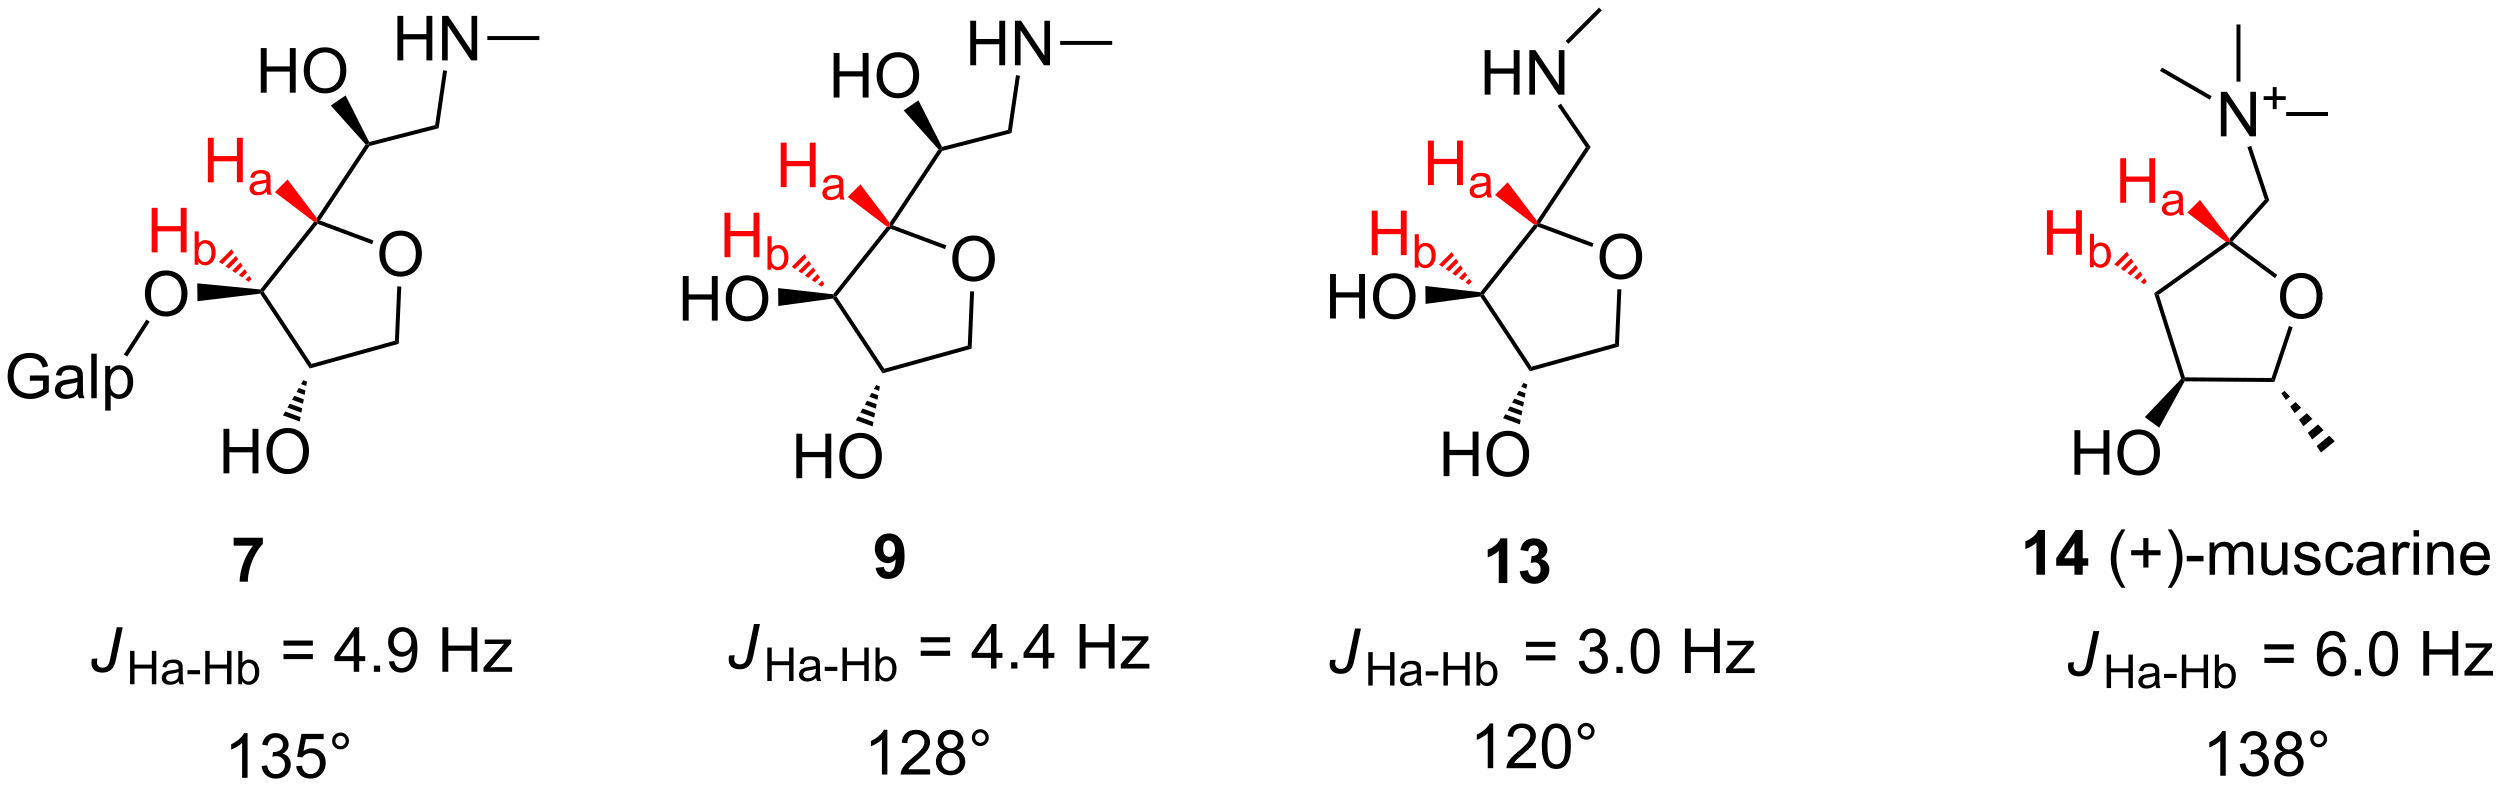 <?xml version="1.0" encoding="UTF-8"?>
<!DOCTYPE svg PUBLIC '-//W3C//DTD SVG 1.0//EN'
          'http://www.w3.org/TR/2001/REC-SVG-20010904/DTD/svg10.dtd'>
<svg stroke-dasharray="none" shape-rendering="auto" xmlns="http://www.w3.org/2000/svg" font-family="'Dialog'" text-rendering="auto" width="90" fill-opacity="1" color-interpolation="auto" color-rendering="auto" preserveAspectRatio="xMidYMid meet" font-size="12px" viewBox="0 0 90 29" fill="black" xmlns:xlink="http://www.w3.org/1999/xlink" stroke="black" image-rendering="auto" stroke-miterlimit="10" stroke-linecap="square" stroke-linejoin="miter" font-style="normal" stroke-width="1" height="29" stroke-dashoffset="0" font-weight="normal" stroke-opacity="1"
><!--Generated by the Batik Graphics2D SVG Generator--><defs id="genericDefs"
  /><g
  ><defs id="defs1"
    ><clipPath clipPathUnits="userSpaceOnUse" id="clipPath1"
      ><path d="M1.687 0.633 L332.381 0.633 L332.381 104.596 L1.687 104.596 L1.687 0.633 Z"
      /></clipPath
      ><clipPath clipPathUnits="userSpaceOnUse" id="clipPath2"
      ><path d="M13.543 33.018 L13.543 134.091 L335.042 134.091 L335.042 33.018 Z"
      /></clipPath
    ></defs
    ><g transform="scale(0.272,0.272) translate(-1.687,-0.633) matrix(1.029,0,0,1.029,-12.243,-33.33)"
    ><path d="M62.327 65.703 Q62.327 64.276 63.093 63.471 Q63.858 62.664 65.069 62.664 Q65.861 62.664 66.496 63.044 Q67.135 63.422 67.468 64.099 Q67.804 64.776 67.804 65.635 Q67.804 66.508 67.452 67.195 Q67.101 67.883 66.455 68.237 Q65.812 68.591 65.064 68.591 Q64.257 68.591 63.619 68.201 Q62.983 67.807 62.655 67.133 Q62.327 66.456 62.327 65.703 ZM63.108 65.714 Q63.108 66.75 63.663 67.346 Q64.221 67.94 65.062 67.94 Q65.916 67.94 66.468 67.339 Q67.022 66.737 67.022 65.633 Q67.022 64.932 66.786 64.412 Q66.549 63.891 66.093 63.604 Q65.64 63.315 65.072 63.315 Q64.267 63.315 63.687 63.87 Q63.108 64.422 63.108 65.714 Z" stroke="none" clip-path="url(#clipPath2)"
    /></g
    ><g transform="matrix(0.28,0,0,0.28,-3.791,-9.243)"
    ><path d="M53.924 61.531 L54.284 61.487 L54.369 61.791 L47.435 70.507 L47.12 70.493 L47.006 70.228 Z" stroke="none" clip-path="url(#clipPath2)"
    /></g
    ><g transform="matrix(0.28,0,0,0.28,-3.791,-9.243)"
    ><path d="M46.993 70.764 L47.12 70.493 L47.435 70.507 L53.583 79.795 L53.362 80.386 Z" stroke="none" clip-path="url(#clipPath2)"
    /></g
    ><g transform="matrix(0.28,0,0,0.28,-3.791,-9.243)"
    ><path d="M53.362 80.386 L53.583 79.795 L64.315 76.819 L64.809 77.211 Z" stroke="none" clip-path="url(#clipPath2)"
    /></g
    ><g transform="matrix(0.28,0,0,0.28,-3.791,-9.243)"
    ><path d="M64.809 77.211 L64.315 76.819 L64.62 69.835 L65.13 69.857 Z" stroke="none" clip-path="url(#clipPath2)"
    /></g
    ><g transform="matrix(0.28,0,0,0.28,-3.791,-9.243)"
    ><path d="M61.563 63.936 L61.385 64.414 L54.369 61.791 L54.284 61.487 L54.675 61.36 Z" stroke="none" clip-path="url(#clipPath2)"
    /></g
    ><g transform="matrix(0.28,0,0,0.28,-3.791,-9.243)"
    ><path d="M54.675 61.36 L54.284 61.487 L54.269 61.048 L60.55 51.588 L60.871 51.567 L61.029 51.79 Z" stroke="none" clip-path="url(#clipPath2)"
    /></g
    ><g transform="matrix(0.28,0,0,0.28,-3.791,-9.243)"
    ><path d="M47.068 44.921 L47.068 39.194 L47.826 39.194 L47.826 41.546 L50.803 41.546 L50.803 39.194 L51.56 39.194 L51.56 44.921 L50.803 44.921 L50.803 42.22 L47.826 42.22 L47.826 44.921 L47.068 44.921 ZM52.593 42.132 Q52.593 40.705 53.359 39.9 Q54.124 39.093 55.335 39.093 Q56.127 39.093 56.762 39.473 Q57.4 39.851 57.734 40.528 Q58.069 41.205 58.069 42.064 Q58.069 42.937 57.718 43.624 Q57.366 44.312 56.721 44.666 Q56.077 45.02 55.33 45.02 Q54.523 45.02 53.885 44.629 Q53.249 44.236 52.921 43.562 Q52.593 42.884 52.593 42.132 ZM53.374 42.142 Q53.374 43.179 53.929 43.775 Q54.486 44.369 55.327 44.369 Q56.181 44.369 56.734 43.767 Q57.288 43.166 57.288 42.062 Q57.288 41.361 57.051 40.84 Q56.814 40.319 56.359 40.033 Q55.906 39.744 55.338 39.744 Q54.533 39.744 53.952 40.298 Q53.374 40.851 53.374 42.142 Z" stroke="none" clip-path="url(#clipPath2)"
    /></g
    ><g transform="matrix(0.28,0,0,0.28,-3.791,-9.243)"
    ><path d="M61.004 51.27 L60.871 51.567 L60.55 51.588 L56.071 46.581 L57.972 45.283 Z" stroke="none" clip-path="url(#clipPath2)"
    /></g
    ><g transform="matrix(0.28,0,0,0.28,-3.791,-9.243)"
    ><path d="M61.029 51.79 L60.871 51.567 L61.004 51.27 L69.487 49.086 L69.943 49.495 Z" stroke="none" clip-path="url(#clipPath2)"
    /></g
    ><g transform="matrix(0.28,0,0,0.28,-3.791,-9.243)"
    ><path d="M64.632 40.778 L64.632 35.051 L65.389 35.051 L65.389 37.403 L68.366 37.403 L68.366 35.051 L69.124 35.051 L69.124 40.778 L68.366 40.778 L68.366 38.077 L65.389 38.077 L65.389 40.778 L64.632 40.778 ZM70.378 40.778 L70.378 35.051 L71.156 35.051 L74.164 39.546 L74.164 35.051 L74.891 35.051 L74.891 40.778 L74.112 40.778 L71.104 36.278 L71.104 40.778 L70.378 40.778 Z" stroke="none" clip-path="url(#clipPath2)"
    /></g
    ><g transform="matrix(0.28,0,0,0.28,-3.791,-9.243)"
    ><path d="M69.943 49.495 L69.487 49.086 L70.515 42.045 L71.02 42.119 Z" stroke="none" clip-path="url(#clipPath2)"
    /></g
    ><g transform="matrix(0.28,0,0,0.28,-3.791,-9.243)"
    ><path d="M42.272 93.868 L42.272 88.141 L43.03 88.141 L43.03 90.493 L46.006 90.493 L46.006 88.141 L46.764 88.141 L46.764 93.868 L46.006 93.868 L46.006 91.167 L43.03 91.167 L43.03 93.868 L42.272 93.868 ZM47.797 91.079 Q47.797 89.652 48.562 88.847 Q49.328 88.04 50.539 88.04 Q51.331 88.04 51.966 88.42 Q52.604 88.797 52.937 89.475 Q53.273 90.152 53.273 91.011 Q53.273 91.883 52.922 92.571 Q52.57 93.258 51.924 93.613 Q51.281 93.967 50.534 93.967 Q49.726 93.967 49.088 93.576 Q48.453 93.183 48.125 92.508 Q47.797 91.831 47.797 91.079 ZM48.578 91.089 Q48.578 92.126 49.133 92.722 Q49.69 93.316 50.531 93.316 Q51.385 93.316 51.937 92.714 Q52.492 92.113 52.492 91.008 Q52.492 90.308 52.255 89.787 Q52.018 89.266 51.562 88.98 Q51.109 88.691 50.541 88.691 Q49.737 88.691 49.156 89.245 Q48.578 89.797 48.578 91.089 Z" stroke="none" clip-path="url(#clipPath2)"
    /></g
    ><g transform="matrix(0.28,0,0,0.28,-3.791,-9.243)"
    ><path d="M53.017 82.067 L52.913 82.639 L52.248 82.394 L52.538 81.891 ZM52.809 83.21 L52.705 83.782 L51.666 83.4 L51.957 82.897 ZM52.601 84.353 L52.497 84.925 L51.084 84.406 L51.375 83.903 ZM52.393 85.497 L52.289 86.068 L50.503 85.411 L50.794 84.909 ZM52.185 86.64 L52.081 87.211 L49.921 86.417 L50.212 85.914 Z" stroke="none" clip-path="url(#clipPath2)"
    /></g
    ><g fill="red" transform="matrix(0.28,0,0,0.28,-3.791,-9.243)" stroke="red"
    ><path d="M40.263 56.452 L40.263 50.725 L41.02 50.725 L41.02 53.077 L43.997 53.077 L43.997 50.725 L44.755 50.725 L44.755 56.452 L43.997 56.452 L43.997 53.751 L41.02 53.751 L41.02 56.452 L40.263 56.452 Z" stroke="none" clip-path="url(#clipPath2)"
    /></g
    ><g fill="red" transform="matrix(0.28,0,0,0.28,-3.791,-9.243)" stroke="red"
    ><path d="M47.825 57.667 Q47.532 57.917 47.261 58.02 Q46.991 58.122 46.681 58.122 Q46.167 58.122 45.892 57.872 Q45.616 57.62 45.616 57.231 Q45.616 57.003 45.72 56.813 Q45.825 56.624 45.993 56.511 Q46.161 56.395 46.372 56.337 Q46.528 56.296 46.841 56.259 Q47.48 56.183 47.782 56.077 Q47.784 55.968 47.784 55.938 Q47.784 55.616 47.636 55.485 Q47.433 55.306 47.034 55.306 Q46.663 55.306 46.485 55.437 Q46.308 55.567 46.224 55.898 L45.708 55.827 Q45.778 55.497 45.939 55.294 Q46.101 55.089 46.405 54.98 Q46.71 54.87 47.11 54.87 Q47.509 54.87 47.757 54.964 Q48.007 55.058 48.124 55.2 Q48.241 55.341 48.288 55.558 Q48.316 55.692 48.316 56.044 L48.316 56.747 Q48.316 57.483 48.349 57.679 Q48.382 57.872 48.481 58.052 L47.931 58.052 Q47.849 57.888 47.825 57.667 ZM47.782 56.489 Q47.495 56.606 46.921 56.688 Q46.595 56.735 46.46 56.794 Q46.325 56.853 46.251 56.966 Q46.179 57.079 46.179 57.216 Q46.179 57.427 46.339 57.567 Q46.499 57.708 46.806 57.708 Q47.11 57.708 47.347 57.575 Q47.585 57.442 47.696 57.21 Q47.782 57.032 47.782 56.683 L47.782 56.489 Z" stroke="none" clip-path="url(#clipPath2)"
    /></g
    ><g fill="red" transform="matrix(0.28,0,0,0.28,-3.791,-9.243)" stroke="red"
    ><path d="M54.269 61.048 L54.284 61.487 L53.924 61.531 L48.885 57.715 L50.513 56.087 Z" stroke="none" clip-path="url(#clipPath2)"
    /></g
    ><g transform="matrix(0.28,0,0,0.28,-3.791,-9.243)"
    ><path d="M32.167 70.819 Q32.167 69.391 32.933 68.587 Q33.699 67.78 34.91 67.78 Q35.701 67.78 36.337 68.16 Q36.975 68.537 37.308 69.215 Q37.644 69.891 37.644 70.751 Q37.644 71.623 37.292 72.311 Q36.941 72.998 36.295 73.353 Q35.652 73.707 34.904 73.707 Q34.097 73.707 33.459 73.316 Q32.824 72.923 32.495 72.248 Q32.167 71.571 32.167 70.819 ZM32.949 70.829 Q32.949 71.865 33.503 72.462 Q34.061 73.056 34.902 73.056 Q35.756 73.056 36.308 72.454 Q36.863 71.853 36.863 70.748 Q36.863 70.048 36.626 69.527 Q36.389 69.006 35.933 68.72 Q35.48 68.431 34.912 68.431 Q34.107 68.431 33.527 68.985 Q32.949 69.537 32.949 70.829 Z" stroke="none" clip-path="url(#clipPath2)"
    /></g
    ><g transform="matrix(0.28,0,0,0.28,-3.791,-9.243)"
    ><path d="M47.006 70.228 L47.12 70.493 L46.993 70.764 L38.926 71.738 L38.9 69.436 Z" stroke="none" clip-path="url(#clipPath2)"
    /></g
    ><g transform="matrix(0.28,0,0,0.28,-3.791,-9.243)"
    ><path d="M76.197 38.158 L76.197 37.648 L82.886 37.648 L82.886 38.158 Z" stroke="none" clip-path="url(#clipPath2)"
    /></g
    ><g transform="matrix(0.28,0,0,0.28,-3.791,-9.243)"
    ><path d="M306.683 71.14 Q306.683 69.713 307.449 68.909 Q308.214 68.101 309.425 68.101 Q310.217 68.101 310.852 68.481 Q311.49 68.859 311.824 69.536 Q312.159 70.213 312.159 71.073 Q312.159 71.945 311.808 72.632 Q311.456 73.32 310.81 73.674 Q310.167 74.028 309.42 74.028 Q308.613 74.028 307.975 73.638 Q307.339 73.244 307.011 72.57 Q306.683 71.893 306.683 71.14 ZM307.464 71.151 Q307.464 72.187 308.019 72.784 Q308.576 73.377 309.417 73.377 Q310.272 73.377 310.824 72.776 Q311.378 72.174 311.378 71.07 Q311.378 70.369 311.141 69.849 Q310.904 69.328 310.449 69.041 Q309.995 68.752 309.428 68.752 Q308.623 68.752 308.042 69.307 Q307.464 69.859 307.464 71.151 Z" stroke="none" clip-path="url(#clipPath2)"
    /></g
    ><g transform="matrix(0.28,0,0,0.28,-3.791,-9.243)"
    ><path d="M299.078 50.542 L299.078 44.815 L299.857 44.815 L302.865 49.31 L302.865 44.815 L303.591 44.815 L303.591 50.542 L302.812 50.542 L299.805 46.042 L299.805 50.542 L299.078 50.542 Z" stroke="none" clip-path="url(#clipPath2)"
    /></g
    ><g transform="matrix(0.28,0,0,0.28,-3.791,-9.243)"
    ><path d="M305.75 47.046 L305.75 45.869 L304.58 45.869 L304.58 45.377 L305.75 45.377 L305.75 44.209 L306.248 44.209 L306.248 45.377 L307.416 45.377 L307.416 45.869 L306.248 45.869 L306.248 47.046 L305.75 47.046 Z" stroke="none" clip-path="url(#clipPath2)"
    /></g
    ><g transform="matrix(0.28,0,0,0.28,-3.791,-9.243)"
    ><path d="M280.252 94.049 L280.252 88.323 L281.009 88.323 L281.009 90.674 L283.986 90.674 L283.986 88.323 L284.744 88.323 L284.744 94.049 L283.986 94.049 L283.986 91.349 L281.009 91.349 L281.009 94.049 L280.252 94.049 ZM285.776 91.26 Q285.776 89.833 286.542 89.029 Q287.308 88.221 288.519 88.221 Q289.31 88.221 289.945 88.602 Q290.584 88.979 290.917 89.656 Q291.253 90.333 291.253 91.193 Q291.253 92.065 290.901 92.752 Q290.55 93.44 289.904 93.794 Q289.261 94.148 288.513 94.148 Q287.706 94.148 287.068 93.758 Q286.433 93.365 286.104 92.69 Q285.776 92.013 285.776 91.26 ZM286.558 91.271 Q286.558 92.307 287.112 92.904 Q287.67 93.497 288.511 93.497 Q289.365 93.497 289.917 92.896 Q290.472 92.294 290.472 91.19 Q290.472 90.49 290.235 89.969 Q289.998 89.448 289.542 89.161 Q289.089 88.872 288.521 88.872 Q287.716 88.872 287.136 89.427 Q286.558 89.979 286.558 91.271 Z" stroke="none" clip-path="url(#clipPath2)"
    /></g
    ><g fill="red" transform="matrix(0.28,0,0,0.28,-3.791,-9.243)" stroke="red"
    ><path d="M286.142 59.081 L286.142 53.354 L286.899 53.354 L286.899 55.706 L289.876 55.706 L289.876 53.354 L290.634 53.354 L290.634 59.081 L289.876 59.081 L289.876 56.38 L286.899 56.38 L286.899 59.081 L286.142 59.081 Z" stroke="none" clip-path="url(#clipPath2)"
    /></g
    ><g fill="red" transform="matrix(0.28,0,0,0.28,-3.791,-9.243)" stroke="red"
    ><path d="M293.704 60.296 Q293.411 60.546 293.14 60.65 Q292.87 60.751 292.56 60.751 Q292.046 60.751 291.771 60.501 Q291.495 60.249 291.495 59.861 Q291.495 59.632 291.599 59.443 Q291.704 59.253 291.872 59.14 Q292.04 59.025 292.251 58.966 Q292.407 58.925 292.72 58.888 Q293.358 58.812 293.661 58.706 Q293.663 58.597 293.663 58.568 Q293.663 58.245 293.515 58.114 Q293.312 57.935 292.913 57.935 Q292.542 57.935 292.364 58.066 Q292.187 58.196 292.103 58.526 L291.587 58.456 Q291.657 58.126 291.817 57.923 Q291.98 57.718 292.284 57.608 Q292.589 57.499 292.989 57.499 Q293.388 57.499 293.636 57.593 Q293.886 57.687 294.003 57.829 Q294.12 57.97 294.167 58.187 Q294.194 58.321 294.194 58.673 L294.194 59.376 Q294.194 60.112 294.228 60.308 Q294.261 60.501 294.36 60.681 L293.81 60.681 Q293.728 60.517 293.704 60.296 ZM293.661 59.118 Q293.374 59.236 292.8 59.318 Q292.474 59.364 292.339 59.423 Q292.204 59.482 292.13 59.595 Q292.058 59.708 292.058 59.845 Q292.058 60.056 292.218 60.196 Q292.378 60.337 292.685 60.337 Q292.989 60.337 293.226 60.204 Q293.464 60.071 293.575 59.839 Q293.661 59.661 293.661 59.312 L293.661 59.118 Z" stroke="none" clip-path="url(#clipPath2)"
    /></g
    ><g transform="matrix(0.28,0,0,0.28,-3.791,-9.243)"
    ><path d="M299.735 64.108 L300.163 64.116 L300.161 64.431 L291.098 70.906 L290.5 70.706 Z" stroke="none" clip-path="url(#clipPath2)"
    /></g
    ><g transform="matrix(0.28,0,0,0.28,-3.791,-9.243)"
    ><path d="M290.5 70.706 L291.098 70.906 L294.456 81.526 L294.268 81.779 L293.98 81.715 Z" stroke="none" clip-path="url(#clipPath2)"
    /></g
    ><g transform="matrix(0.28,0,0,0.28,-3.791,-9.243)"
    ><path d="M294.416 82.036 L294.268 81.779 L294.456 81.526 L305.593 81.614 L305.96 82.128 Z" stroke="none" clip-path="url(#clipPath2)"
    /></g
    ><g transform="matrix(0.28,0,0,0.28,-3.791,-9.243)"
    ><path d="M305.96 82.128 L305.593 81.614 L307.825 74.927 L308.309 75.089 Z" stroke="none" clip-path="url(#clipPath2)"
    /></g
    ><g transform="matrix(0.28,0,0,0.28,-3.791,-9.243)"
    ><path d="M306.34 68.362 L306.037 68.772 L300.161 64.431 L300.163 64.116 L300.541 64.078 Z" stroke="none" clip-path="url(#clipPath2)"
    /></g
    ><g transform="matrix(0.28,0,0,0.28,-3.791,-9.243)"
    ><path d="M300.541 64.078 L300.163 64.116 L300.179 63.718 L304.729 58.664 L305.307 58.784 Z" stroke="none" clip-path="url(#clipPath2)"
    /></g
    ><g transform="matrix(0.28,0,0,0.28,-3.791,-9.243)"
    ><path d="M305.307 58.784 L304.729 58.664 L302.49 51.926 L302.974 51.765 Z" stroke="none" clip-path="url(#clipPath2)"
    /></g
    ><g transform="matrix(0.28,0,0,0.28,-3.791,-9.243)"
    ><path d="M293.98 81.715 L294.268 81.779 L294.416 82.036 L291.153 87.998 L289.294 86.641 Z" stroke="none" clip-path="url(#clipPath2)"
    /></g
    ><g fill="red" transform="matrix(0.28,0,0,0.28,-3.791,-9.243)" stroke="red"
    ><path d="M300.179 63.718 L300.163 64.116 L299.735 64.108 L294.764 60.344 L296.392 58.716 Z" stroke="none" clip-path="url(#clipPath2)"
    /></g
    ><g transform="matrix(0.28,0,0,0.28,-3.791,-9.243)"
    ><path d="M301.599 43.503 L301.089 43.503 L301.089 36.158 L301.599 36.158 Z" stroke="none" clip-path="url(#clipPath2)"
    /></g
    ><g transform="matrix(0.28,0,0,0.28,-3.791,-9.243)"
    ><path d="M297.902 45.385 L297.647 45.827 L291.249 42.133 L291.505 41.691 Z" stroke="none" clip-path="url(#clipPath2)"
    /></g
    ><g transform="matrix(0.28,0,0,0.28,-3.791,-9.243)"
    ><path d="M307.474 47.922 L307.474 47.412 L312.852 47.412 L312.852 47.922 Z" stroke="none" clip-path="url(#clipPath2)"
    /></g
    ><g transform="matrix(0.28,0,0,0.28,-3.791,-9.243)"
    ><path d="M307.251 83.264 L307.971 83.984 L307.423 84.434 L306.857 83.588 ZM308.691 84.703 L309.411 85.423 L308.555 86.126 L307.989 85.28 ZM310.131 86.142 L310.851 86.862 L309.688 87.818 L309.122 86.972 ZM311.571 87.582 L312.291 88.301 L310.82 89.51 L310.254 88.664 ZM313.011 89.021 L313.731 89.74 L311.953 91.201 L311.387 90.356 Z" stroke="none" clip-path="url(#clipPath2)"
    /></g
    ><g fill="red" transform="matrix(0.28,0,0,0.28,-3.791,-9.243)" stroke="red"
    ><path d="M33.036 65.459 L33.036 59.732 L33.794 59.732 L33.794 62.084 L36.77 62.084 L36.77 59.732 L37.528 59.732 L37.528 65.459 L36.77 65.459 L36.77 62.758 L33.794 62.758 L33.794 65.459 L33.036 65.459 Z" stroke="none" clip-path="url(#clipPath2)"
    /></g
    ><g fill="red" transform="matrix(0.28,0,0,0.28,-3.791,-9.243)" stroke="red"
    ><path d="M39.055 67.058 L38.565 67.058 L38.565 62.764 L39.093 62.764 L39.093 64.295 Q39.426 63.877 39.946 63.877 Q40.233 63.877 40.489 63.992 Q40.745 64.107 40.911 64.318 Q41.077 64.527 41.171 64.824 Q41.264 65.119 41.264 65.455 Q41.264 66.256 40.868 66.693 Q40.473 67.129 39.919 67.129 Q39.368 67.129 39.055 66.668 L39.055 67.058 ZM39.05 65.478 Q39.05 66.039 39.202 66.287 Q39.45 66.695 39.876 66.695 Q40.221 66.695 40.473 66.394 Q40.725 66.094 40.725 65.5 Q40.725 64.891 40.483 64.602 Q40.241 64.311 39.899 64.311 Q39.553 64.311 39.301 64.611 Q39.05 64.91 39.05 65.478 Z" stroke="none" clip-path="url(#clipPath2)"
    /></g
    ><g fill="red" transform="matrix(0.28,0,0,0.28,-3.791,-9.243)" stroke="red"
    ><path d="M45.517 69.251 L45.091 68.966 L45.593 68.464 L45.877 68.89 ZM44.665 68.681 L44.24 68.396 L45.023 67.613 L45.308 68.039 ZM43.814 68.111 L43.389 67.826 L44.453 66.762 L44.738 67.188 ZM42.963 67.541 L42.537 67.257 L43.883 65.911 L44.168 66.336 ZM42.112 66.972 L41.686 66.687 L43.313 65.059 L43.598 65.485 Z" stroke="none" clip-path="url(#clipPath2)"
    /></g
    ><g transform="matrix(0.28,0,0,0.28,-3.791,-9.243)"
    ><path d="M25.354 117.719 L26.065 117.67 Q26.003 118.001 26.003 118.157 Q26.003 118.475 26.198 118.665 Q26.396 118.852 26.747 118.852 Q27.003 118.852 27.195 118.738 Q27.388 118.623 27.51 118.381 Q27.604 118.196 27.701 117.719 L28.552 113.662 L29.315 113.662 L28.443 117.844 Q28.26 118.727 27.831 119.108 Q27.401 119.488 26.732 119.488 Q26.021 119.488 25.656 119.159 Q25.294 118.829 25.294 118.235 Q25.294 117.975 25.354 117.719 Z" stroke="none" clip-path="url(#clipPath2)"
    /></g
    ><g transform="matrix(0.28,0,0,0.28,-3.791,-9.243)"
    ><path d="M30.262 120.989 L30.262 116.694 L30.83 116.694 L30.83 118.457 L33.062 118.457 L33.062 116.694 L33.631 116.694 L33.631 120.989 L33.062 120.989 L33.062 118.963 L30.83 118.963 L30.83 120.989 L30.262 120.989 ZM36.54 120.604 Q36.247 120.854 35.975 120.957 Q35.706 121.059 35.395 121.059 Q34.882 121.059 34.606 120.809 Q34.331 120.557 34.331 120.168 Q34.331 119.94 34.434 119.75 Q34.54 119.561 34.708 119.448 Q34.876 119.332 35.087 119.274 Q35.243 119.233 35.555 119.196 Q36.194 119.12 36.497 119.014 Q36.499 118.905 36.499 118.875 Q36.499 118.553 36.35 118.422 Q36.147 118.243 35.749 118.243 Q35.378 118.243 35.2 118.374 Q35.022 118.504 34.938 118.834 L34.423 118.764 Q34.493 118.434 34.653 118.231 Q34.815 118.026 35.12 117.916 Q35.425 117.807 35.825 117.807 Q36.223 117.807 36.471 117.901 Q36.721 117.995 36.839 118.137 Q36.956 118.278 37.003 118.495 Q37.03 118.629 37.03 118.981 L37.03 119.684 Q37.03 120.42 37.063 120.616 Q37.096 120.809 37.196 120.989 L36.645 120.989 Q36.563 120.825 36.54 120.604 ZM36.497 119.426 Q36.21 119.543 35.636 119.625 Q35.309 119.672 35.175 119.731 Q35.04 119.79 34.966 119.903 Q34.893 120.016 34.893 120.153 Q34.893 120.364 35.053 120.504 Q35.214 120.645 35.52 120.645 Q35.825 120.645 36.061 120.512 Q36.3 120.379 36.411 120.147 Q36.497 119.969 36.497 119.62 L36.497 119.426 ZM37.642 119.7 L37.642 119.168 L39.261 119.168 L39.261 119.7 L37.642 119.7 ZM39.929 120.989 L39.929 116.694 L40.498 116.694 L40.498 118.457 L42.73 118.457 L42.73 116.694 L43.299 116.694 L43.299 120.989 L42.73 120.989 L42.73 118.963 L40.498 118.963 L40.498 120.989 L39.929 120.989 ZM44.665 120.989 L44.175 120.989 L44.175 116.694 L44.702 116.694 L44.702 118.225 Q45.036 117.807 45.555 117.807 Q45.843 117.807 46.098 117.922 Q46.354 118.037 46.52 118.249 Q46.686 118.457 46.78 118.754 Q46.874 119.049 46.874 119.385 Q46.874 120.186 46.477 120.624 Q46.083 121.059 45.528 121.059 Q44.977 121.059 44.665 120.598 L44.665 120.989 ZM44.659 119.409 Q44.659 119.969 44.811 120.217 Q45.059 120.625 45.485 120.625 Q45.831 120.625 46.083 120.325 Q46.335 120.024 46.335 119.43 Q46.335 118.821 46.093 118.532 Q45.85 118.241 45.508 118.241 Q45.163 118.241 44.911 118.541 Q44.659 118.84 44.659 119.409 Z" stroke="none" clip-path="url(#clipPath2)"
    /></g
    ><g transform="matrix(0.28,0,0,0.28,-3.791,-9.243)"
    ><path d="M53.765 116.022 L49.984 116.022 L49.984 115.365 L53.765 115.365 L53.765 116.022 ZM53.765 117.758 L49.984 117.758 L49.984 117.102 L53.765 117.102 L53.765 117.758 ZM59.019 119.389 L59.019 118.016 L56.534 118.016 L56.534 117.373 L59.149 113.662 L59.722 113.662 L59.722 117.373 L60.495 117.373 L60.495 118.016 L59.722 118.016 L59.722 119.389 L59.019 119.389 ZM59.019 117.373 L59.019 114.79 L57.227 117.373 L59.019 117.373 ZM61.609 119.389 L61.609 118.587 L62.411 118.587 L62.411 119.389 L61.609 119.389 ZM63.542 118.063 L64.219 118.001 Q64.305 118.477 64.547 118.693 Q64.79 118.907 65.167 118.907 Q65.493 118.907 65.735 118.758 Q65.98 118.61 66.136 118.363 Q66.292 118.115 66.396 117.693 Q66.503 117.272 66.503 116.834 Q66.503 116.787 66.501 116.693 Q66.29 117.029 65.922 117.238 Q65.558 117.446 65.133 117.446 Q64.422 117.446 63.93 116.93 Q63.438 116.415 63.438 115.571 Q63.438 114.701 63.951 114.17 Q64.464 113.639 65.237 113.639 Q65.797 113.639 66.258 113.941 Q66.722 114.24 66.962 114.798 Q67.204 115.352 67.204 116.407 Q67.204 117.506 66.964 118.157 Q66.727 118.805 66.256 119.147 Q65.784 119.488 65.152 119.488 Q64.48 119.488 64.053 119.115 Q63.628 118.74 63.542 118.063 ZM66.422 115.537 Q66.422 114.93 66.1 114.576 Q65.777 114.219 65.323 114.219 Q64.855 114.219 64.506 114.602 Q64.159 114.985 64.159 115.594 Q64.159 116.141 64.49 116.485 Q64.821 116.826 65.305 116.826 Q65.792 116.826 66.107 116.485 Q66.422 116.141 66.422 115.537 ZM70.417 119.389 L70.417 113.662 L71.175 113.662 L71.175 116.014 L74.152 116.014 L74.152 113.662 L74.909 113.662 L74.909 119.389 L74.152 119.389 L74.152 116.688 L71.175 116.688 L71.175 119.389 L70.417 119.389 ZM75.71 119.389 L75.71 118.818 L78.351 115.787 Q77.903 115.811 77.559 115.811 L75.866 115.811 L75.866 115.24 L79.257 115.24 L79.257 115.704 L77.012 118.337 L76.577 118.818 Q77.051 118.782 77.465 118.782 L79.382 118.782 L79.382 119.389 L75.71 119.389 Z" stroke="none" clip-path="url(#clipPath2)"
    /></g
    ><g transform="matrix(0.28,0,0,0.28,-3.791,-9.243)"
    ><path d="M45.371 133.017 L44.668 133.017 L44.668 128.535 Q44.413 128.777 44.002 129.019 Q43.59 129.262 43.262 129.384 L43.262 128.704 Q43.851 128.426 44.291 128.032 Q44.733 127.637 44.918 127.267 L45.371 127.267 L45.371 133.017 ZM47.175 131.504 L47.878 131.41 Q48 132.009 48.289 132.272 Q48.581 132.535 49 132.535 Q49.495 132.535 49.836 132.191 Q50.18 131.848 50.18 131.34 Q50.18 130.856 49.862 130.543 Q49.547 130.228 49.058 130.228 Q48.86 130.228 48.563 130.306 L48.641 129.689 Q48.711 129.697 48.753 129.697 Q49.203 129.697 49.563 129.462 Q49.922 129.228 49.922 128.738 Q49.922 128.353 49.659 128.1 Q49.399 127.845 48.985 127.845 Q48.573 127.845 48.3 128.103 Q48.026 128.361 47.948 128.876 L47.245 128.751 Q47.375 128.043 47.831 127.655 Q48.289 127.267 48.969 127.267 Q49.438 127.267 49.831 127.467 Q50.227 127.668 50.435 128.017 Q50.644 128.363 50.644 128.754 Q50.644 129.126 50.443 129.431 Q50.245 129.736 49.855 129.915 Q50.362 130.032 50.644 130.402 Q50.925 130.769 50.925 131.324 Q50.925 132.074 50.378 132.598 Q49.831 133.119 48.995 133.119 Q48.243 133.119 47.743 132.671 Q47.245 132.22 47.175 131.504 ZM51.621 131.517 L52.358 131.454 Q52.442 131.994 52.739 132.264 Q53.038 132.535 53.46 132.535 Q53.968 132.535 54.319 132.152 Q54.671 131.769 54.671 131.137 Q54.671 130.535 54.332 130.189 Q53.996 129.84 53.45 129.84 Q53.108 129.84 52.835 129.996 Q52.562 130.15 52.405 130.394 L51.746 130.309 L52.301 127.368 L55.148 127.368 L55.148 128.04 L52.864 128.04 L52.554 129.579 Q53.069 129.22 53.637 129.22 Q54.387 129.22 54.903 129.741 Q55.418 130.259 55.418 131.074 Q55.418 131.853 54.965 132.418 Q54.413 133.116 53.46 133.116 Q52.679 133.116 52.184 132.678 Q51.692 132.238 51.621 131.517 ZM56.237 128.275 Q56.237 127.824 56.555 127.509 Q56.875 127.191 57.321 127.191 Q57.774 127.191 58.089 127.509 Q58.407 127.824 58.407 128.275 Q58.407 128.723 58.086 129.043 Q57.769 129.361 57.321 129.361 Q56.875 129.361 56.555 129.046 Q56.237 128.728 56.237 128.275 ZM56.664 128.275 Q56.664 128.548 56.857 128.741 Q57.05 128.934 57.323 128.934 Q57.594 128.934 57.787 128.741 Q57.98 128.548 57.98 128.275 Q57.98 128.001 57.787 127.809 Q57.594 127.613 57.323 127.613 Q57.05 127.613 56.857 127.809 Q56.664 128.001 56.664 128.275 Z" stroke="none" clip-path="url(#clipPath2)"
    /></g
    ><g transform="matrix(0.28,0,0,0.28,-3.791,-9.243)"
    ><path d="M43.578 103.164 L43.578 102.146 L47.331 102.146 L47.331 102.943 Q46.867 103.399 46.385 104.255 Q45.906 105.11 45.654 106.073 Q45.401 107.037 45.406 107.795 L44.346 107.795 Q44.375 106.607 44.836 105.373 Q45.299 104.138 46.073 103.164 L43.578 103.164 Z" stroke="none" clip-path="url(#clipPath2)"
    /></g
    ><g transform="matrix(0.28,0,0,0.28,-3.791,-9.243)"
    ><path d="M135.978 66.329 Q135.978 64.902 136.744 64.097 Q137.51 63.29 138.721 63.29 Q139.512 63.29 140.148 63.67 Q140.786 64.048 141.119 64.725 Q141.455 65.402 141.455 66.261 Q141.455 67.133 141.103 67.821 Q140.752 68.508 140.106 68.863 Q139.463 69.217 138.715 69.217 Q137.908 69.217 137.27 68.826 Q136.635 68.433 136.306 67.758 Q135.978 67.081 135.978 66.329 ZM136.76 66.339 Q136.76 67.376 137.314 67.972 Q137.872 68.566 138.713 68.566 Q139.567 68.566 140.119 67.964 Q140.674 67.363 140.674 66.258 Q140.674 65.558 140.437 65.037 Q140.2 64.516 139.744 64.23 Q139.291 63.941 138.723 63.941 Q137.918 63.941 137.338 64.496 Q136.76 65.048 136.76 66.339 Z" stroke="none" clip-path="url(#clipPath2)"
    /></g
    ><g transform="matrix(0.28,0,0,0.28,-3.791,-9.243)"
    ><path d="M127.575 62.156 L127.936 62.112 L128.02 62.416 L121.086 71.133 L120.771 71.119 L120.658 70.852 Z" stroke="none" clip-path="url(#clipPath2)"
    /></g
    ><g transform="matrix(0.28,0,0,0.28,-3.791,-9.243)"
    ><path d="M120.646 71.392 L120.771 71.119 L121.086 71.133 L127.234 80.421 L127.013 81.011 Z" stroke="none" clip-path="url(#clipPath2)"
    /></g
    ><g transform="matrix(0.28,0,0,0.28,-3.791,-9.243)"
    ><path d="M127.013 81.011 L127.234 80.421 L137.967 77.444 L138.46 77.837 Z" stroke="none" clip-path="url(#clipPath2)"
    /></g
    ><g transform="matrix(0.28,0,0,0.28,-3.791,-9.243)"
    ><path d="M138.46 77.837 L137.967 77.444 L138.272 70.461 L138.781 70.483 Z" stroke="none" clip-path="url(#clipPath2)"
    /></g
    ><g transform="matrix(0.28,0,0,0.28,-3.791,-9.243)"
    ><path d="M135.214 64.562 L135.036 65.04 L128.02 62.416 L127.936 62.112 L128.326 61.986 Z" stroke="none" clip-path="url(#clipPath2)"
    /></g
    ><g transform="matrix(0.28,0,0,0.28,-3.791,-9.243)"
    ><path d="M128.326 61.986 L127.936 62.112 L127.921 61.674 L134.202 52.214 L134.522 52.193 L134.68 52.416 Z" stroke="none" clip-path="url(#clipPath2)"
    /></g
    ><g transform="matrix(0.28,0,0,0.28,-3.791,-9.243)"
    ><path d="M120.719 45.547 L120.719 39.82 L121.477 39.82 L121.477 42.172 L124.454 42.172 L124.454 39.82 L125.212 39.82 L125.212 45.547 L124.454 45.547 L124.454 42.846 L121.477 42.846 L121.477 45.547 L120.719 45.547 ZM126.244 42.758 Q126.244 41.331 127.01 40.526 Q127.775 39.718 128.986 39.718 Q129.778 39.718 130.413 40.099 Q131.052 40.476 131.385 41.153 Q131.721 41.831 131.721 42.69 Q131.721 43.562 131.369 44.25 Q131.018 44.937 130.372 45.291 Q129.728 45.646 128.981 45.646 Q128.174 45.646 127.536 45.255 Q126.9 44.862 126.572 44.187 Q126.244 43.51 126.244 42.758 ZM127.025 42.768 Q127.025 43.804 127.58 44.401 Q128.137 44.995 128.978 44.995 Q129.833 44.995 130.385 44.393 Q130.94 43.791 130.94 42.687 Q130.94 41.987 130.702 41.466 Q130.465 40.945 130.01 40.659 Q129.557 40.37 128.989 40.37 Q128.184 40.37 127.603 40.924 Q127.025 41.476 127.025 42.768 Z" stroke="none" clip-path="url(#clipPath2)"
    /></g
    ><g transform="matrix(0.28,0,0,0.28,-3.791,-9.243)"
    ><path d="M134.655 51.895 L134.522 52.193 L134.202 52.214 L129.722 47.207 L131.623 45.908 Z" stroke="none" clip-path="url(#clipPath2)"
    /></g
    ><g transform="matrix(0.28,0,0,0.28,-3.791,-9.243)"
    ><path d="M134.68 52.416 L134.522 52.193 L134.655 51.895 L143.138 49.712 L143.594 50.121 Z" stroke="none" clip-path="url(#clipPath2)"
    /></g
    ><g transform="matrix(0.28,0,0,0.28,-3.791,-9.243)"
    ><path d="M138.283 41.404 L138.283 35.677 L139.041 35.677 L139.041 38.029 L142.017 38.029 L142.017 35.677 L142.775 35.677 L142.775 41.404 L142.017 41.404 L142.017 38.703 L139.041 38.703 L139.041 41.404 L138.283 41.404 ZM144.029 41.404 L144.029 35.677 L144.808 35.677 L147.815 40.172 L147.815 35.677 L148.542 35.677 L148.542 41.404 L147.763 41.404 L144.755 36.904 L144.755 41.404 L144.029 41.404 Z" stroke="none" clip-path="url(#clipPath2)"
    /></g
    ><g transform="matrix(0.28,0,0,0.28,-3.791,-9.243)"
    ><path d="M143.594 50.121 L143.138 49.712 L144.166 42.67 L144.671 42.744 Z" stroke="none" clip-path="url(#clipPath2)"
    /></g
    ><g transform="matrix(0.28,0,0,0.28,-3.791,-9.243)"
    ><path d="M115.923 94.493 L115.923 88.767 L116.681 88.767 L116.681 91.118 L119.657 91.118 L119.657 88.767 L120.415 88.767 L120.415 94.493 L119.657 94.493 L119.657 91.793 L116.681 91.793 L116.681 94.493 L115.923 94.493 ZM121.448 91.704 Q121.448 90.277 122.213 89.473 Q122.979 88.665 124.19 88.665 Q124.982 88.665 125.617 89.046 Q126.255 89.423 126.588 90.1 Q126.924 90.777 126.924 91.637 Q126.924 92.509 126.573 93.197 Q126.221 93.884 125.576 94.238 Q124.932 94.593 124.185 94.593 Q123.378 94.593 122.74 94.202 Q122.104 93.809 121.776 93.134 Q121.448 92.457 121.448 91.704 ZM122.229 91.715 Q122.229 92.751 122.784 93.348 Q123.341 93.941 124.182 93.941 Q125.036 93.941 125.588 93.34 Q126.143 92.738 126.143 91.634 Q126.143 90.934 125.906 90.413 Q125.669 89.892 125.213 89.606 Q124.76 89.316 124.193 89.316 Q123.388 89.316 122.807 89.871 Q122.229 90.423 122.229 91.715 Z" stroke="none" clip-path="url(#clipPath2)"
    /></g
    ><g transform="matrix(0.28,0,0,0.28,-3.791,-9.243)"
    ><path d="M126.668 82.693 L126.564 83.265 L125.899 83.02 L126.19 82.517 ZM126.46 83.836 L126.356 84.408 L125.317 84.026 L125.608 83.523 ZM126.252 84.979 L126.149 85.551 L124.736 85.031 L125.026 84.529 ZM126.045 86.122 L125.941 86.694 L124.154 86.037 L124.445 85.534 ZM125.837 87.265 L125.733 87.837 L123.572 87.043 L123.863 86.54 Z" stroke="none" clip-path="url(#clipPath2)"
    /></g
    ><g fill="red" transform="matrix(0.28,0,0,0.28,-3.791,-9.243)" stroke="red"
    ><path d="M113.914 57.078 L113.914 51.351 L114.672 51.351 L114.672 53.703 L117.648 53.703 L117.648 51.351 L118.406 51.351 L118.406 57.078 L117.648 57.078 L117.648 54.377 L114.672 54.377 L114.672 57.078 L113.914 57.078 Z" stroke="none" clip-path="url(#clipPath2)"
    /></g
    ><g fill="red" transform="matrix(0.28,0,0,0.28,-3.791,-9.243)" stroke="red"
    ><path d="M121.477 58.293 Q121.183 58.543 120.912 58.646 Q120.642 58.748 120.332 58.748 Q119.818 58.748 119.543 58.498 Q119.267 58.246 119.267 57.857 Q119.267 57.629 119.371 57.439 Q119.477 57.25 119.644 57.136 Q119.812 57.021 120.023 56.963 Q120.18 56.922 120.492 56.885 Q121.131 56.808 121.433 56.703 Q121.436 56.593 121.436 56.564 Q121.436 56.242 121.287 56.111 Q121.084 55.931 120.686 55.931 Q120.314 55.931 120.137 56.062 Q119.959 56.193 119.875 56.523 L119.359 56.453 Q119.43 56.123 119.59 55.92 Q119.752 55.715 120.057 55.605 Q120.361 55.496 120.762 55.496 Q121.16 55.496 121.408 55.59 Q121.658 55.683 121.775 55.826 Q121.892 55.967 121.939 56.183 Q121.967 56.318 121.967 56.67 L121.967 57.373 Q121.967 58.109 122 58.304 Q122.033 58.498 122.133 58.678 L121.582 58.678 Q121.5 58.513 121.477 58.293 ZM121.433 57.115 Q121.146 57.232 120.572 57.314 Q120.246 57.361 120.111 57.42 Q119.977 57.478 119.902 57.592 Q119.83 57.705 119.83 57.842 Q119.83 58.053 119.99 58.193 Q120.15 58.334 120.457 58.334 Q120.762 58.334 120.998 58.201 Q121.236 58.068 121.348 57.836 Q121.433 57.658 121.433 57.308 L121.433 57.115 Z" stroke="none" clip-path="url(#clipPath2)"
    /></g
    ><g fill="red" transform="matrix(0.28,0,0,0.28,-3.791,-9.243)" stroke="red"
    ><path d="M127.921 61.674 L127.936 62.112 L127.575 62.156 L122.536 58.341 L124.164 56.713 Z" stroke="none" clip-path="url(#clipPath2)"
    /></g
    ><g transform="matrix(0.28,0,0,0.28,-3.791,-9.243)"
    ><path d="M101.325 74.233 L101.325 68.507 L102.083 68.507 L102.083 70.858 L105.059 70.858 L105.059 68.507 L105.817 68.507 L105.817 74.233 L105.059 74.233 L105.059 71.533 L102.083 71.533 L102.083 74.233 L101.325 74.233 ZM106.85 71.444 Q106.85 70.017 107.615 69.213 Q108.381 68.405 109.592 68.405 Q110.384 68.405 111.019 68.785 Q111.657 69.163 111.99 69.84 Q112.326 70.517 112.326 71.377 Q112.326 72.249 111.975 72.936 Q111.623 73.624 110.977 73.978 Q110.334 74.332 109.587 74.332 Q108.779 74.332 108.141 73.942 Q107.506 73.549 107.178 72.874 Q106.85 72.197 106.85 71.444 ZM107.631 71.455 Q107.631 72.491 108.186 73.088 Q108.743 73.681 109.584 73.681 Q110.438 73.681 110.99 73.08 Q111.545 72.478 111.545 71.374 Q111.545 70.674 111.308 70.153 Q111.071 69.632 110.615 69.345 Q110.162 69.056 109.595 69.056 Q108.79 69.056 108.209 69.611 Q107.631 70.163 107.631 71.455 Z" stroke="none" clip-path="url(#clipPath2)"
    /></g
    ><g transform="matrix(0.28,0,0,0.28,-3.791,-9.243)"
    ><path d="M120.658 70.852 L120.771 71.119 L120.646 71.392 L113.609 72.352 L113.583 70.05 Z" stroke="none" clip-path="url(#clipPath2)"
    /></g
    ><g transform="matrix(0.28,0,0,0.28,-3.791,-9.243)"
    ><path d="M149.848 38.784 L149.848 38.273 L156.537 38.273 L156.537 38.784 Z" stroke="none" clip-path="url(#clipPath2)"
    /></g
    ><g fill="red" transform="matrix(0.28,0,0,0.28,-3.791,-9.243)" stroke="red"
    ><path d="M106.687 66.084 L106.687 60.358 L107.445 60.358 L107.445 62.709 L110.421 62.709 L110.421 60.358 L111.179 60.358 L111.179 66.084 L110.421 66.084 L110.421 63.384 L107.445 63.384 L107.445 66.084 L106.687 66.084 Z" stroke="none" clip-path="url(#clipPath2)"
    /></g
    ><g fill="red" transform="matrix(0.28,0,0,0.28,-3.791,-9.243)" stroke="red"
    ><path d="M112.707 67.684 L112.216 67.684 L112.216 63.389 L112.744 63.389 L112.744 64.921 Q113.078 64.503 113.597 64.503 Q113.884 64.503 114.14 64.618 Q114.396 64.733 114.562 64.944 Q114.728 65.153 114.822 65.45 Q114.916 65.745 114.916 66.081 Q114.916 66.882 114.519 67.319 Q114.125 67.754 113.57 67.754 Q113.019 67.754 112.707 67.294 L112.707 67.684 ZM112.701 66.104 Q112.701 66.665 112.853 66.913 Q113.101 67.321 113.527 67.321 Q113.873 67.321 114.125 67.02 Q114.376 66.719 114.376 66.126 Q114.376 65.516 114.134 65.227 Q113.892 64.936 113.55 64.936 Q113.205 64.936 112.953 65.237 Q112.701 65.536 112.701 66.104 Z" stroke="none" clip-path="url(#clipPath2)"
    /></g
    ><g fill="red" transform="matrix(0.28,0,0,0.28,-3.791,-9.243)" stroke="red"
    ><path d="M119.168 69.876 L118.742 69.592 L119.244 69.09 L119.528 69.516 ZM118.317 69.307 L117.891 69.022 L118.674 68.239 L118.959 68.664 ZM117.465 68.737 L117.04 68.452 L118.104 67.388 L118.389 67.813 ZM116.614 68.167 L116.188 67.882 L117.534 66.536 L117.819 66.962 ZM115.763 67.597 L115.337 67.313 L116.965 65.685 L117.25 66.111 Z" stroke="none" clip-path="url(#clipPath2)"
    /></g
    ><g transform="matrix(0.28,0,0,0.28,-3.791,-9.243)"
    ><path d="M107.287 117.294 L107.998 117.245 Q107.936 117.576 107.936 117.732 Q107.936 118.049 108.131 118.24 Q108.329 118.427 108.68 118.427 Q108.936 118.427 109.129 118.313 Q109.321 118.198 109.444 117.956 Q109.537 117.771 109.634 117.294 L110.485 113.237 L111.248 113.237 L110.376 117.419 Q110.194 118.302 109.764 118.682 Q109.334 119.063 108.665 119.063 Q107.954 119.063 107.589 118.734 Q107.227 118.404 107.227 117.81 Q107.227 117.549 107.287 117.294 Z" stroke="none" clip-path="url(#clipPath2)"
    /></g
    ><g transform="matrix(0.28,0,0,0.28,-3.791,-9.243)"
    ><path d="M112.195 120.564 L112.195 116.269 L112.763 116.269 L112.763 118.032 L114.996 118.032 L114.996 116.269 L115.564 116.269 L115.564 120.564 L114.996 120.564 L114.996 118.538 L112.763 118.538 L112.763 120.564 L112.195 120.564 ZM118.473 120.179 Q118.18 120.429 117.909 120.532 Q117.639 120.634 117.329 120.634 Q116.815 120.634 116.539 120.384 Q116.264 120.132 116.264 119.743 Q116.264 119.515 116.368 119.325 Q116.473 119.136 116.641 119.023 Q116.809 118.907 117.02 118.849 Q117.176 118.808 117.489 118.771 Q118.127 118.695 118.43 118.589 Q118.432 118.48 118.432 118.45 Q118.432 118.128 118.284 117.997 Q118.08 117.817 117.682 117.817 Q117.311 117.817 117.133 117.948 Q116.955 118.079 116.871 118.409 L116.356 118.339 Q116.426 118.009 116.586 117.806 Q116.748 117.601 117.053 117.491 Q117.358 117.382 117.758 117.382 Q118.157 117.382 118.405 117.476 Q118.655 117.57 118.772 117.712 Q118.889 117.853 118.936 118.07 Q118.963 118.204 118.963 118.556 L118.963 119.259 Q118.963 119.995 118.996 120.191 Q119.03 120.384 119.129 120.564 L118.579 120.564 Q118.496 120.4 118.473 120.179 ZM118.43 119.001 Q118.143 119.118 117.569 119.2 Q117.243 119.247 117.108 119.306 Q116.973 119.364 116.899 119.478 Q116.826 119.591 116.826 119.728 Q116.826 119.939 116.987 120.079 Q117.147 120.22 117.454 120.22 Q117.758 120.22 117.995 120.087 Q118.233 119.954 118.344 119.722 Q118.43 119.544 118.43 119.195 L118.43 119.001 ZM119.576 119.275 L119.576 118.743 L121.195 118.743 L121.195 119.275 L119.576 119.275 ZM121.863 120.564 L121.863 116.269 L122.431 116.269 L122.431 118.032 L124.663 118.032 L124.663 116.269 L125.232 116.269 L125.232 120.564 L124.663 120.564 L124.663 118.538 L122.431 118.538 L122.431 120.564 L121.863 120.564 ZM126.598 120.564 L126.108 120.564 L126.108 116.269 L126.635 116.269 L126.635 117.8 Q126.969 117.382 127.489 117.382 Q127.776 117.382 128.032 117.497 Q128.287 117.612 128.453 117.823 Q128.619 118.032 128.713 118.329 Q128.807 118.624 128.807 118.96 Q128.807 119.761 128.411 120.198 Q128.016 120.634 127.461 120.634 Q126.91 120.634 126.598 120.173 L126.598 120.564 ZM126.592 118.984 Q126.592 119.544 126.745 119.792 Q126.993 120.2 127.418 120.2 Q127.764 120.2 128.016 119.9 Q128.268 119.599 128.268 119.005 Q128.268 118.396 128.026 118.107 Q127.784 117.816 127.442 117.816 Q127.096 117.816 126.844 118.116 Q126.592 118.415 126.592 118.984 Z" stroke="none" clip-path="url(#clipPath2)"
    /></g
    ><g transform="matrix(0.28,0,0,0.28,-3.791,-9.243)"
    ><path d="M135.698 115.596 L131.917 115.596 L131.917 114.94 L135.698 114.94 L135.698 115.596 ZM135.698 117.333 L131.917 117.333 L131.917 116.677 L135.698 116.677 L135.698 117.333 ZM140.952 118.964 L140.952 117.591 L138.468 117.591 L138.468 116.948 L141.082 113.237 L141.655 113.237 L141.655 116.948 L142.429 116.948 L142.429 117.591 L141.655 117.591 L141.655 118.964 L140.952 118.964 ZM140.952 116.948 L140.952 114.365 L139.16 116.948 L140.952 116.948 ZM143.542 118.964 L143.542 118.162 L144.344 118.162 L144.344 118.964 L143.542 118.964 ZM147.624 118.964 L147.624 117.591 L145.139 117.591 L145.139 116.948 L147.754 113.237 L148.327 113.237 L148.327 116.948 L149.1 116.948 L149.1 117.591 L148.327 117.591 L148.327 118.964 L147.624 118.964 ZM147.624 116.948 L147.624 114.365 L145.832 116.948 L147.624 116.948 ZM152.35 118.964 L152.35 113.237 L153.108 113.237 L153.108 115.589 L156.085 115.589 L156.085 113.237 L156.843 113.237 L156.843 118.964 L156.085 118.964 L156.085 116.263 L153.108 116.263 L153.108 118.964 L152.35 118.964 ZM157.643 118.964 L157.643 118.393 L160.284 115.362 Q159.836 115.385 159.492 115.385 L157.8 115.385 L157.8 114.815 L161.19 114.815 L161.19 115.279 L158.945 117.912 L158.511 118.393 Q158.984 118.357 159.399 118.357 L161.315 118.357 L161.315 118.964 L157.643 118.964 Z" stroke="none" clip-path="url(#clipPath2)"
    /></g
    ><g transform="matrix(0.28,0,0,0.28,-3.791,-9.243)"
    ><path d="M127.629 132.592 L126.926 132.592 L126.926 128.11 Q126.671 128.352 126.26 128.594 Q125.848 128.837 125.52 128.959 L125.52 128.279 Q126.109 128.001 126.549 127.607 Q126.991 127.212 127.176 126.842 L127.629 126.842 L127.629 132.592 ZM133.126 131.915 L133.126 132.592 L129.339 132.592 Q129.331 132.337 129.422 132.102 Q129.566 131.717 129.883 131.342 Q130.204 130.967 130.805 130.475 Q131.738 129.709 132.066 129.261 Q132.394 128.813 132.394 128.415 Q132.394 127.998 132.094 127.712 Q131.797 127.422 131.316 127.422 Q130.808 127.422 130.503 127.727 Q130.198 128.032 130.196 128.571 L129.472 128.498 Q129.547 127.688 130.032 127.266 Q130.516 126.842 131.331 126.842 Q132.157 126.842 132.636 127.3 Q133.118 127.756 133.118 128.43 Q133.118 128.774 132.977 129.107 Q132.837 129.438 132.508 129.805 Q132.183 130.173 131.425 130.813 Q130.792 131.344 130.613 131.535 Q130.433 131.725 130.316 131.915 L133.126 131.915 ZM134.96 129.485 Q134.523 129.326 134.312 129.029 Q134.101 128.732 134.101 128.318 Q134.101 127.693 134.549 127.269 Q134.999 126.842 135.747 126.842 Q136.497 126.842 136.952 127.277 Q137.411 127.712 137.411 128.337 Q137.411 128.735 137.2 129.032 Q136.992 129.326 136.567 129.485 Q137.093 129.657 137.369 130.04 Q137.645 130.423 137.645 130.954 Q137.645 131.688 137.124 132.191 Q136.606 132.691 135.757 132.691 Q134.911 132.691 134.39 132.188 Q133.872 131.685 133.872 130.935 Q133.872 130.376 134.153 130.001 Q134.437 129.623 134.96 129.485 ZM134.82 128.295 Q134.82 128.701 135.08 128.959 Q135.343 129.217 135.762 129.217 Q136.168 129.217 136.426 128.962 Q136.687 128.704 136.687 128.334 Q136.687 127.946 136.418 127.683 Q136.153 127.42 135.755 127.42 Q135.351 127.42 135.085 127.678 Q134.82 127.936 134.82 128.295 ZM134.593 130.938 Q134.593 131.24 134.736 131.522 Q134.88 131.803 135.161 131.956 Q135.442 132.11 135.765 132.11 Q136.27 132.11 136.598 131.787 Q136.926 131.462 136.926 130.962 Q136.926 130.454 136.588 130.123 Q136.249 129.79 135.742 129.79 Q135.247 129.79 134.918 130.118 Q134.593 130.446 134.593 130.938 ZM138.495 127.85 Q138.495 127.399 138.813 127.084 Q139.133 126.766 139.579 126.766 Q140.032 126.766 140.347 127.084 Q140.665 127.399 140.665 127.85 Q140.665 128.298 140.344 128.618 Q140.027 128.935 139.579 128.935 Q139.133 128.935 138.813 128.62 Q138.495 128.303 138.495 127.85 ZM138.922 127.85 Q138.922 128.123 139.115 128.316 Q139.308 128.508 139.581 128.508 Q139.852 128.508 140.045 128.316 Q140.238 128.123 140.238 127.85 Q140.238 127.576 140.045 127.383 Q139.852 127.188 139.581 127.188 Q139.308 127.188 139.115 127.383 Q138.922 127.576 138.922 127.85 Z" stroke="none" clip-path="url(#clipPath2)"
    /></g
    ><g transform="matrix(0.28,0,0,0.28,-3.791,-9.243)"
    ><path d="M126.128 106.02 L127.191 105.903 Q127.23 106.228 127.394 106.384 Q127.558 106.541 127.826 106.541 Q128.167 106.541 128.404 106.228 Q128.644 105.916 128.709 104.931 Q128.295 105.41 127.675 105.41 Q126.998 105.41 126.509 104.89 Q126.019 104.369 126.019 103.533 Q126.019 102.66 126.535 102.129 Q127.053 101.595 127.855 101.595 Q128.725 101.595 129.282 102.27 Q129.842 102.942 129.842 104.486 Q129.842 106.056 129.259 106.751 Q128.678 107.447 127.746 107.447 Q127.074 107.447 126.66 107.09 Q126.246 106.731 126.128 106.02 ZM128.613 103.621 Q128.613 103.09 128.368 102.798 Q128.123 102.504 127.803 102.504 Q127.498 102.504 127.298 102.746 Q127.097 102.986 127.097 103.533 Q127.097 104.088 127.316 104.348 Q127.535 104.606 127.863 104.606 Q128.178 104.606 128.394 104.356 Q128.613 104.106 128.613 103.621 Z" stroke="none" clip-path="url(#clipPath2)"
    /></g
    ><g transform="matrix(0.28,0,0,0.28,-3.791,-9.243)"
    ><path d="M207.334 107.978 L206.238 107.978 L206.238 103.84 Q205.637 104.402 204.819 104.673 L204.819 103.676 Q205.249 103.535 205.751 103.144 Q206.256 102.751 206.444 102.228 L207.334 102.228 L207.334 107.978 ZM208.937 106.457 L210 106.329 Q210.049 106.736 210.271 106.952 Q210.495 107.165 210.812 107.165 Q211.151 107.165 211.383 106.907 Q211.617 106.65 211.617 106.212 Q211.617 105.798 211.393 105.556 Q211.172 105.314 210.851 105.314 Q210.64 105.314 210.346 105.394 L210.469 104.501 Q210.914 104.512 211.148 104.308 Q211.383 104.103 211.383 103.762 Q211.383 103.473 211.211 103.301 Q211.039 103.129 210.752 103.129 Q210.471 103.129 210.271 103.324 Q210.073 103.519 210.031 103.894 L209.018 103.723 Q209.125 103.204 209.336 102.894 Q209.549 102.582 209.929 102.405 Q210.312 102.228 210.784 102.228 Q211.594 102.228 212.081 102.743 Q212.484 103.165 212.484 103.697 Q212.484 104.449 211.659 104.9 Q212.151 105.004 212.445 105.371 Q212.742 105.738 212.742 106.259 Q212.742 107.012 212.19 107.546 Q211.64 108.077 210.82 108.077 Q210.042 108.077 209.529 107.629 Q209.018 107.181 208.937 106.457 Z" stroke="none" clip-path="url(#clipPath2)"
    /></g
    ><g transform="matrix(0.28,0,0,0.28,-3.791,-9.243)"
    ><path d="M219.197 66.063 Q219.197 64.636 219.963 63.831 Q220.729 63.024 221.94 63.024 Q222.731 63.024 223.367 63.404 Q224.005 63.782 224.338 64.459 Q224.674 65.136 224.674 65.995 Q224.674 66.868 224.322 67.555 Q223.971 68.243 223.325 68.597 Q222.682 68.951 221.935 68.951 Q221.127 68.951 220.489 68.56 Q219.854 68.167 219.526 67.493 Q219.197 66.815 219.197 66.063 ZM219.979 66.073 Q219.979 67.11 220.533 67.706 Q221.091 68.3 221.932 68.3 Q222.786 68.3 223.338 67.698 Q223.893 67.097 223.893 65.993 Q223.893 65.292 223.656 64.771 Q223.419 64.25 222.963 63.964 Q222.51 63.675 221.942 63.675 Q221.138 63.675 220.557 64.23 Q219.979 64.782 219.979 66.073 Z" stroke="none" clip-path="url(#clipPath2)"
    /></g
    ><g transform="matrix(0.28,0,0,0.28,-3.791,-9.243)"
    ><path d="M210.794 61.89 L211.155 61.846 L211.239 62.15 L204.305 70.867 L203.99 70.853 L203.877 70.585 Z" stroke="none" clip-path="url(#clipPath2)"
    /></g
    ><g transform="matrix(0.28,0,0,0.28,-3.791,-9.243)"
    ><path d="M203.865 71.126 L203.99 70.853 L204.305 70.867 L210.453 80.155 L210.232 80.746 Z" stroke="none" clip-path="url(#clipPath2)"
    /></g
    ><g transform="matrix(0.28,0,0,0.28,-3.791,-9.243)"
    ><path d="M210.232 80.746 L210.453 80.155 L221.186 77.178 L221.679 77.571 Z" stroke="none" clip-path="url(#clipPath2)"
    /></g
    ><g transform="matrix(0.28,0,0,0.28,-3.791,-9.243)"
    ><path d="M221.679 77.571 L221.186 77.178 L221.491 70.195 L222 70.217 Z" stroke="none" clip-path="url(#clipPath2)"
    /></g
    ><g transform="matrix(0.28,0,0,0.28,-3.791,-9.243)"
    ><path d="M218.434 64.296 L218.255 64.773 L211.239 62.15 L211.155 61.846 L211.545 61.72 Z" stroke="none" clip-path="url(#clipPath2)"
    /></g
    ><g transform="matrix(0.28,0,0,0.28,-3.791,-9.243)"
    ><path d="M211.545 61.72 L211.155 61.846 L211.14 61.408 L217.434 51.929 L218.049 51.925 Z" stroke="none" clip-path="url(#clipPath2)"
    /></g
    ><g transform="matrix(0.28,0,0,0.28,-3.791,-9.243)"
    ><path d="M204.423 45.181 L204.423 39.454 L205.181 39.454 L205.181 41.806 L208.157 41.806 L208.157 39.454 L208.915 39.454 L208.915 45.181 L208.157 45.181 L208.157 42.48 L205.181 42.48 L205.181 45.181 L204.423 45.181 ZM210.169 45.181 L210.169 39.454 L210.948 39.454 L213.955 43.949 L213.955 39.454 L214.682 39.454 L214.682 45.181 L213.903 45.181 L210.895 40.681 L210.895 45.181 L210.169 45.181 Z" stroke="none" clip-path="url(#clipPath2)"
    /></g
    ><g transform="matrix(0.28,0,0,0.28,-3.791,-9.243)"
    ><path d="M218.049 51.925 L217.434 51.929 L213.813 46.628 L214.234 46.34 Z" stroke="none" clip-path="url(#clipPath2)"
    /></g
    ><g transform="matrix(0.28,0,0,0.28,-3.791,-9.243)"
    ><path d="M199.142 94.228 L199.142 88.501 L199.9 88.501 L199.9 90.853 L202.877 90.853 L202.877 88.501 L203.634 88.501 L203.634 94.228 L202.877 94.228 L202.877 91.527 L199.9 91.527 L199.9 94.228 L199.142 94.228 ZM204.667 91.438 Q204.667 90.011 205.433 89.207 Q206.198 88.399 207.409 88.399 Q208.201 88.399 208.836 88.78 Q209.474 89.157 209.808 89.834 Q210.143 90.511 210.143 91.371 Q210.143 92.243 209.792 92.931 Q209.44 93.618 208.795 93.972 Q208.151 94.326 207.404 94.326 Q206.597 94.326 205.959 93.936 Q205.323 93.543 204.995 92.868 Q204.667 92.191 204.667 91.438 ZM205.448 91.449 Q205.448 92.485 206.003 93.082 Q206.56 93.675 207.401 93.675 Q208.256 93.675 208.808 93.074 Q209.362 92.472 209.362 91.368 Q209.362 90.668 209.125 90.147 Q208.888 89.626 208.433 89.34 Q207.98 89.05 207.412 89.05 Q206.607 89.05 206.026 89.605 Q205.448 90.157 205.448 91.449 Z" stroke="none" clip-path="url(#clipPath2)"
    /></g
    ><g transform="matrix(0.28,0,0,0.28,-3.791,-9.243)"
    ><path d="M209.888 82.427 L209.784 82.999 L209.118 82.754 L209.409 82.251 ZM209.68 83.57 L209.576 84.142 L208.536 83.76 L208.827 83.257 ZM209.472 84.713 L209.368 85.285 L207.954 84.765 L208.245 84.263 ZM209.264 85.856 L209.16 86.428 L207.373 85.771 L207.664 85.268 ZM209.056 86.999 L208.952 87.571 L206.791 86.777 L207.082 86.274 Z" stroke="none" clip-path="url(#clipPath2)"
    /></g
    ><g fill="red" transform="matrix(0.28,0,0,0.28,-3.791,-9.243)" stroke="red"
    ><path d="M197.133 56.811 L197.133 51.085 L197.891 51.085 L197.891 53.436 L200.867 53.436 L200.867 51.085 L201.625 51.085 L201.625 56.811 L200.867 56.811 L200.867 54.111 L197.891 54.111 L197.891 56.811 L197.133 56.811 Z" stroke="none" clip-path="url(#clipPath2)"
    /></g
    ><g fill="red" transform="matrix(0.28,0,0,0.28,-3.791,-9.243)" stroke="red"
    ><path d="M204.696 58.027 Q204.403 58.277 204.131 58.38 Q203.862 58.482 203.551 58.482 Q203.037 58.482 202.762 58.232 Q202.487 57.98 202.487 57.591 Q202.487 57.363 202.59 57.173 Q202.696 56.984 202.863 56.87 Q203.031 56.755 203.242 56.697 Q203.399 56.656 203.711 56.618 Q204.35 56.542 204.653 56.437 Q204.655 56.327 204.655 56.298 Q204.655 55.976 204.506 55.845 Q204.303 55.665 203.905 55.665 Q203.533 55.665 203.356 55.796 Q203.178 55.927 203.094 56.257 L202.578 56.187 Q202.649 55.857 202.809 55.654 Q202.971 55.449 203.276 55.339 Q203.58 55.23 203.981 55.23 Q204.379 55.23 204.627 55.324 Q204.877 55.417 204.994 55.56 Q205.112 55.7 205.158 55.917 Q205.186 56.052 205.186 56.404 L205.186 57.107 Q205.186 57.843 205.219 58.038 Q205.252 58.232 205.352 58.411 L204.801 58.411 Q204.719 58.247 204.696 58.027 ZM204.653 56.849 Q204.365 56.966 203.791 57.048 Q203.465 57.095 203.33 57.154 Q203.196 57.212 203.121 57.325 Q203.049 57.439 203.049 57.575 Q203.049 57.786 203.209 57.927 Q203.369 58.068 203.676 58.068 Q203.981 58.068 204.217 57.935 Q204.455 57.802 204.567 57.57 Q204.653 57.392 204.653 57.042 L204.653 56.849 Z" stroke="none" clip-path="url(#clipPath2)"
    /></g
    ><g fill="red" transform="matrix(0.28,0,0,0.28,-3.791,-9.243)" stroke="red"
    ><path d="M211.14 61.408 L211.155 61.846 L210.794 61.89 L205.755 58.075 L207.383 56.447 Z" stroke="none" clip-path="url(#clipPath2)"
    /></g
    ><g transform="matrix(0.28,0,0,0.28,-3.791,-9.243)"
    ><path d="M184.544 73.967 L184.544 68.241 L185.302 68.241 L185.302 70.592 L188.279 70.592 L188.279 68.241 L189.036 68.241 L189.036 73.967 L188.279 73.967 L188.279 71.267 L185.302 71.267 L185.302 73.967 L184.544 73.967 ZM190.069 71.178 Q190.069 69.751 190.834 68.947 Q191.6 68.139 192.811 68.139 Q193.603 68.139 194.238 68.519 Q194.876 68.897 195.209 69.574 Q195.545 70.251 195.545 71.111 Q195.545 71.983 195.194 72.67 Q194.842 73.358 194.196 73.712 Q193.553 74.066 192.806 74.066 Q191.999 74.066 191.361 73.676 Q190.725 73.282 190.397 72.608 Q190.069 71.931 190.069 71.178 ZM190.85 71.189 Q190.85 72.225 191.405 72.822 Q191.962 73.415 192.803 73.415 Q193.657 73.415 194.209 72.814 Q194.764 72.212 194.764 71.108 Q194.764 70.407 194.527 69.887 Q194.29 69.366 193.834 69.079 Q193.381 68.79 192.814 68.79 Q192.009 68.79 191.428 69.345 Q190.85 69.897 190.85 71.189 Z" stroke="none" clip-path="url(#clipPath2)"
    /></g
    ><g transform="matrix(0.28,0,0,0.28,-3.791,-9.243)"
    ><path d="M203.877 70.585 L203.99 70.853 L203.865 71.126 L196.828 72.086 L196.802 69.784 Z" stroke="none" clip-path="url(#clipPath2)"
    /></g
    ><g fill="red" transform="matrix(0.28,0,0,0.28,-3.791,-9.243)" stroke="red"
    ><path d="M189.906 65.818 L189.906 60.092 L190.664 60.092 L190.664 62.443 L193.641 62.443 L193.641 60.092 L194.398 60.092 L194.398 65.818 L193.641 65.818 L193.641 63.118 L190.664 63.118 L190.664 65.818 L189.906 65.818 Z" stroke="none" clip-path="url(#clipPath2)"
    /></g
    ><g fill="red" transform="matrix(0.28,0,0,0.28,-3.791,-9.243)" stroke="red"
    ><path d="M195.926 67.418 L195.435 67.418 L195.435 63.123 L195.963 63.123 L195.963 64.654 Q196.297 64.237 196.816 64.237 Q197.103 64.237 197.359 64.352 Q197.615 64.467 197.781 64.678 Q197.947 64.887 198.041 65.184 Q198.135 65.479 198.135 65.815 Q198.135 66.615 197.738 67.053 Q197.344 67.488 196.789 67.488 Q196.238 67.488 195.926 67.028 L195.926 67.418 ZM195.92 65.838 Q195.92 66.399 196.072 66.647 Q196.32 67.055 196.746 67.055 Q197.092 67.055 197.344 66.754 Q197.596 66.453 197.596 65.859 Q197.596 65.25 197.353 64.961 Q197.111 64.67 196.769 64.67 Q196.424 64.67 196.172 64.971 Q195.92 65.27 195.92 65.838 Z" stroke="none" clip-path="url(#clipPath2)"
    /></g
    ><g fill="red" transform="matrix(0.28,0,0,0.28,-3.791,-9.243)" stroke="red"
    ><path d="M202.387 69.61 L201.961 69.326 L202.463 68.824 L202.748 69.25 ZM201.536 69.041 L201.11 68.756 L201.893 67.973 L202.178 68.398 ZM200.684 68.471 L200.259 68.186 L201.323 67.121 L201.608 67.547 ZM199.833 67.901 L199.407 67.616 L200.754 66.27 L201.038 66.696 ZM198.982 67.332 L198.556 67.047 L200.184 65.419 L200.469 65.845 Z" stroke="none" clip-path="url(#clipPath2)"
    /></g
    ><g transform="matrix(0.28,0,0,0.28,-3.791,-9.243)"
    ><path d="M215.189 38.646 L214.828 38.286 L219.124 33.99 L219.484 34.351 Z" stroke="none" clip-path="url(#clipPath2)"
    /></g
    ><g transform="matrix(0.28,0,0,0.28,-3.791,-9.243)"
    ><path d="M184.555 117.879 L185.266 117.829 Q185.203 118.16 185.203 118.316 Q185.203 118.634 185.398 118.824 Q185.596 119.011 185.948 119.011 Q186.203 119.011 186.396 118.897 Q186.589 118.782 186.711 118.54 Q186.805 118.355 186.901 117.879 L187.752 113.821 L188.516 113.821 L187.643 118.004 Q187.461 118.886 187.031 119.266 Q186.601 119.647 185.932 119.647 Q185.221 119.647 184.857 119.319 Q184.495 118.988 184.495 118.394 Q184.495 118.134 184.555 117.879 Z" stroke="none" clip-path="url(#clipPath2)"
    /></g
    ><g transform="matrix(0.28,0,0,0.28,-3.791,-9.243)"
    ><path d="M189.462 121.148 L189.462 116.853 L190.03 116.853 L190.03 118.617 L192.263 118.617 L192.263 116.853 L192.831 116.853 L192.831 121.148 L192.263 121.148 L192.263 119.122 L190.03 119.122 L190.03 121.148 L189.462 121.148 ZM195.74 120.763 Q195.447 121.013 195.176 121.117 Q194.906 121.218 194.596 121.218 Q194.082 121.218 193.807 120.968 Q193.531 120.716 193.531 120.328 Q193.531 120.099 193.635 119.909 Q193.74 119.72 193.908 119.607 Q194.076 119.492 194.287 119.433 Q194.443 119.392 194.756 119.355 Q195.395 119.279 195.697 119.173 Q195.699 119.064 195.699 119.034 Q195.699 118.712 195.551 118.581 Q195.348 118.402 194.949 118.402 Q194.578 118.402 194.4 118.533 Q194.223 118.663 194.139 118.993 L193.623 118.923 Q193.693 118.593 193.854 118.39 Q194.016 118.185 194.32 118.076 Q194.625 117.966 195.025 117.966 Q195.424 117.966 195.672 118.06 Q195.922 118.154 196.039 118.296 Q196.156 118.437 196.203 118.654 Q196.231 118.788 196.231 119.14 L196.231 119.843 Q196.231 120.579 196.264 120.775 Q196.297 120.968 196.397 121.148 L195.846 121.148 Q195.764 120.984 195.74 120.763 ZM195.697 119.585 Q195.41 119.703 194.836 119.784 Q194.51 119.831 194.375 119.89 Q194.24 119.949 194.166 120.062 Q194.094 120.175 194.094 120.312 Q194.094 120.523 194.254 120.663 Q194.414 120.804 194.721 120.804 Q195.025 120.804 195.262 120.671 Q195.5 120.538 195.611 120.306 Q195.697 120.128 195.697 119.779 L195.697 119.585 ZM196.843 119.859 L196.843 119.328 L198.462 119.328 L198.462 119.859 L196.843 119.859 ZM199.13 121.148 L199.13 116.853 L199.698 116.853 L199.698 118.617 L201.931 118.617 L201.931 116.853 L202.499 116.853 L202.499 121.148 L201.931 121.148 L201.931 119.122 L199.698 119.122 L199.698 121.148 L199.13 121.148 ZM203.865 121.148 L203.375 121.148 L203.375 116.853 L203.902 116.853 L203.902 118.384 Q204.236 117.966 204.756 117.966 Q205.043 117.966 205.299 118.081 Q205.555 118.197 205.721 118.408 Q205.887 118.617 205.981 118.913 Q206.074 119.208 206.074 119.544 Q206.074 120.345 205.678 120.783 Q205.283 121.218 204.729 121.218 Q204.178 121.218 203.865 120.757 L203.865 121.148 ZM203.859 119.568 Q203.859 120.128 204.012 120.376 Q204.26 120.784 204.686 120.784 Q205.031 120.784 205.283 120.484 Q205.535 120.183 205.535 119.589 Q205.535 118.98 205.293 118.691 Q205.051 118.4 204.709 118.4 Q204.363 118.4 204.111 118.701 Q203.859 118.999 203.859 119.568 Z" stroke="none" clip-path="url(#clipPath2)"
    /></g
    ><g transform="matrix(0.28,0,0,0.28,-3.791,-9.243)"
    ><path d="M213.521 116.181 L209.74 116.181 L209.74 115.524 L213.521 115.524 L213.521 116.181 ZM213.521 117.918 L209.74 117.918 L209.74 117.261 L213.521 117.261 L213.521 117.918 ZM216.525 118.035 L217.228 117.941 Q217.35 118.54 217.639 118.803 Q217.931 119.066 218.35 119.066 Q218.845 119.066 219.186 118.722 Q219.53 118.379 219.53 117.871 Q219.53 117.386 219.212 117.074 Q218.897 116.759 218.408 116.759 Q218.21 116.759 217.913 116.837 L217.991 116.22 Q218.061 116.228 218.103 116.228 Q218.554 116.228 218.913 115.993 Q219.272 115.759 219.272 115.269 Q219.272 114.884 219.009 114.631 Q218.749 114.376 218.335 114.376 Q217.923 114.376 217.65 114.634 Q217.376 114.891 217.298 115.407 L216.595 115.282 Q216.725 114.574 217.181 114.186 Q217.639 113.798 218.319 113.798 Q218.788 113.798 219.181 113.998 Q219.577 114.199 219.785 114.548 Q219.994 114.894 219.994 115.285 Q219.994 115.657 219.793 115.962 Q219.595 116.266 219.205 116.446 Q219.712 116.563 219.994 116.933 Q220.275 117.3 220.275 117.855 Q220.275 118.605 219.728 119.129 Q219.181 119.649 218.345 119.649 Q217.593 119.649 217.093 119.201 Q216.595 118.751 216.525 118.035 ZM221.365 119.548 L221.365 118.746 L222.167 118.746 L222.167 119.548 L221.365 119.548 ZM223.194 116.722 Q223.194 115.707 223.403 115.09 Q223.611 114.47 224.022 114.134 Q224.436 113.798 225.061 113.798 Q225.522 113.798 225.869 113.983 Q226.218 114.168 226.444 114.519 Q226.671 114.868 226.798 115.371 Q226.929 115.871 226.929 116.722 Q226.929 117.73 226.72 118.35 Q226.514 118.97 226.1 119.308 Q225.689 119.647 225.061 119.647 Q224.233 119.647 223.759 119.05 Q223.194 118.337 223.194 116.722 ZM223.916 116.722 Q223.916 118.134 224.246 118.6 Q224.577 119.066 225.061 119.066 Q225.546 119.066 225.874 118.597 Q226.205 118.129 226.205 116.722 Q226.205 115.308 225.874 114.845 Q225.546 114.379 225.054 114.379 Q224.569 114.379 224.28 114.79 Q223.916 115.313 223.916 116.722 ZM230.173 119.548 L230.173 113.821 L230.931 113.821 L230.931 116.173 L233.908 116.173 L233.908 113.821 L234.666 113.821 L234.666 119.548 L233.908 119.548 L233.908 116.847 L230.931 116.847 L230.931 119.548 L230.173 119.548 ZM235.466 119.548 L235.466 118.978 L238.107 115.946 Q237.659 115.97 237.315 115.97 L235.623 115.97 L235.623 115.399 L239.013 115.399 L239.013 115.863 L236.768 118.496 L236.333 118.978 Q236.808 118.941 237.221 118.941 L239.138 118.941 L239.138 119.548 L235.466 119.548 Z" stroke="none" clip-path="url(#clipPath2)"
    /></g
    ><g transform="matrix(0.28,0,0,0.28,-3.791,-9.243)"
    ><path d="M205.523 131.776 L204.819 131.776 L204.819 127.294 Q204.564 127.537 204.153 127.779 Q203.741 128.021 203.413 128.143 L203.413 127.464 Q204.002 127.185 204.442 126.792 Q204.884 126.396 205.069 126.026 L205.523 126.026 L205.523 131.776 ZM211.019 131.099 L211.019 131.776 L207.232 131.776 Q207.224 131.521 207.315 131.287 Q207.459 130.901 207.776 130.526 Q208.097 130.151 208.698 129.659 Q209.631 128.893 209.959 128.446 Q210.287 127.998 210.287 127.599 Q210.287 127.183 209.987 126.896 Q209.69 126.607 209.209 126.607 Q208.701 126.607 208.396 126.912 Q208.091 127.216 208.089 127.755 L207.365 127.683 Q207.44 126.873 207.925 126.451 Q208.409 126.026 209.224 126.026 Q210.05 126.026 210.529 126.485 Q211.011 126.94 211.011 127.615 Q211.011 127.959 210.87 128.292 Q210.73 128.623 210.401 128.99 Q210.076 129.357 209.318 129.998 Q208.685 130.529 208.506 130.719 Q208.326 130.909 208.209 131.099 L211.019 131.099 ZM211.773 128.951 Q211.773 127.935 211.981 127.318 Q212.189 126.698 212.601 126.362 Q213.015 126.026 213.64 126.026 Q214.101 126.026 214.447 126.211 Q214.796 126.396 215.023 126.748 Q215.249 127.097 215.377 127.599 Q215.507 128.099 215.507 128.951 Q215.507 129.959 215.298 130.578 Q215.093 131.198 214.679 131.537 Q214.267 131.875 213.64 131.875 Q212.811 131.875 212.338 131.279 Q211.773 130.565 211.773 128.951 ZM212.494 128.951 Q212.494 130.362 212.825 130.828 Q213.155 131.294 213.64 131.294 Q214.124 131.294 214.452 130.826 Q214.783 130.357 214.783 128.951 Q214.783 127.537 214.452 127.073 Q214.124 126.607 213.632 126.607 Q213.148 126.607 212.858 127.019 Q212.494 127.542 212.494 128.951 ZM216.388 127.034 Q216.388 126.584 216.706 126.269 Q217.026 125.951 217.472 125.951 Q217.925 125.951 218.24 126.269 Q218.558 126.584 218.558 127.034 Q218.558 127.482 218.237 127.802 Q217.92 128.12 217.472 128.12 Q217.026 128.12 216.706 127.805 Q216.388 127.487 216.388 127.034 ZM216.815 127.034 Q216.815 127.308 217.008 127.5 Q217.201 127.693 217.474 127.693 Q217.745 127.693 217.938 127.5 Q218.131 127.308 218.131 127.034 Q218.131 126.761 217.938 126.568 Q217.745 126.373 217.474 126.373 Q217.201 126.373 217.008 126.568 Q216.815 126.761 216.815 127.034 Z" stroke="none" clip-path="url(#clipPath2)"
    /></g
    ><g fill="red" transform="matrix(0.28,0,0,0.28,-3.791,-9.243)" stroke="red"
    ><path d="M276.715 65.771 L276.715 60.044 L277.473 60.044 L277.473 62.396 L280.449 62.396 L280.449 60.044 L281.207 60.044 L281.207 65.771 L280.449 65.771 L280.449 63.071 L277.473 63.071 L277.473 65.771 L276.715 65.771 Z" stroke="none" clip-path="url(#clipPath2)"
    /></g
    ><g fill="red" transform="matrix(0.28,0,0,0.28,-3.791,-9.243)" stroke="red"
    ><path d="M282.734 67.371 L282.244 67.371 L282.244 63.076 L282.772 63.076 L282.772 64.607 Q283.106 64.189 283.625 64.189 Q283.912 64.189 284.168 64.305 Q284.424 64.42 284.59 64.631 Q284.756 64.84 284.85 65.137 Q284.943 65.432 284.943 65.768 Q284.943 66.568 284.547 67.006 Q284.152 67.441 283.598 67.441 Q283.047 67.441 282.734 66.981 L282.734 67.371 ZM282.728 65.791 Q282.728 66.352 282.881 66.6 Q283.129 67.008 283.555 67.008 Q283.9 67.008 284.152 66.707 Q284.404 66.406 284.404 65.812 Q284.404 65.203 284.162 64.914 Q283.92 64.623 283.578 64.623 Q283.233 64.623 282.981 64.924 Q282.728 65.223 282.728 65.791 Z" stroke="none" clip-path="url(#clipPath2)"
    /></g
    ><g fill="red" transform="matrix(0.28,0,0,0.28,-3.791,-9.243)" stroke="red"
    ><path d="M289.196 69.563 L288.77 69.278 L289.272 68.777 L289.556 69.203 ZM288.344 68.994 L287.919 68.709 L288.702 67.926 L288.987 68.351 ZM287.493 68.424 L287.067 68.139 L288.132 67.074 L288.417 67.5 ZM286.642 67.854 L286.216 67.569 L287.562 66.223 L287.847 66.649 ZM285.791 67.284 L285.365 66.999 L286.993 65.372 L287.277 65.798 Z" stroke="none" clip-path="url(#clipPath2)"
    /></g
    ><g transform="matrix(0.28,0,0,0.28,-3.791,-9.243)"
    ><path d="M279.486 118.203 L280.197 118.154 Q280.135 118.485 280.135 118.641 Q280.135 118.959 280.33 119.149 Q280.528 119.336 280.88 119.336 Q281.135 119.336 281.328 119.222 Q281.52 119.107 281.643 118.865 Q281.736 118.68 281.833 118.203 L282.684 114.146 L283.447 114.146 L282.575 118.328 Q282.393 119.211 281.963 119.591 Q281.533 119.972 280.864 119.972 Q280.153 119.972 279.789 119.644 Q279.427 119.313 279.427 118.719 Q279.427 118.459 279.486 118.203 Z" stroke="none" clip-path="url(#clipPath2)"
    /></g
    ><g transform="matrix(0.28,0,0,0.28,-3.791,-9.243)"
    ><path d="M284.394 121.473 L284.394 117.178 L284.962 117.178 L284.962 118.942 L287.195 118.942 L287.195 117.178 L287.763 117.178 L287.763 121.473 L287.195 121.473 L287.195 119.447 L284.962 119.447 L284.962 121.473 L284.394 121.473 ZM290.672 121.088 Q290.379 121.338 290.108 121.442 Q289.838 121.543 289.528 121.543 Q289.014 121.543 288.739 121.293 Q288.463 121.041 288.463 120.652 Q288.463 120.424 288.567 120.234 Q288.672 120.045 288.84 119.932 Q289.008 119.817 289.219 119.758 Q289.375 119.717 289.688 119.68 Q290.327 119.604 290.629 119.498 Q290.631 119.389 290.631 119.359 Q290.631 119.037 290.483 118.906 Q290.28 118.727 289.881 118.727 Q289.51 118.727 289.332 118.858 Q289.155 118.988 289.071 119.318 L288.555 119.248 Q288.625 118.918 288.786 118.715 Q288.948 118.51 289.252 118.4 Q289.557 118.291 289.957 118.291 Q290.356 118.291 290.604 118.385 Q290.854 118.479 290.971 118.621 Q291.088 118.762 291.135 118.979 Q291.162 119.113 291.162 119.465 L291.162 120.168 Q291.162 120.904 291.196 121.1 Q291.229 121.293 291.328 121.473 L290.778 121.473 Q290.696 121.309 290.672 121.088 ZM290.629 119.91 Q290.342 120.027 289.768 120.109 Q289.442 120.156 289.307 120.215 Q289.172 120.273 289.098 120.387 Q289.026 120.5 289.026 120.637 Q289.026 120.848 289.186 120.988 Q289.346 121.129 289.653 121.129 Q289.957 121.129 290.194 120.996 Q290.432 120.863 290.543 120.631 Q290.629 120.453 290.629 120.104 L290.629 119.91 ZM291.775 120.184 L291.775 119.652 L293.394 119.652 L293.394 120.184 L291.775 120.184 ZM294.062 121.473 L294.062 117.178 L294.63 117.178 L294.63 118.942 L296.863 118.942 L296.863 117.178 L297.431 117.178 L297.431 121.473 L296.863 121.473 L296.863 119.447 L294.63 119.447 L294.63 121.473 L294.062 121.473 ZM298.797 121.473 L298.307 121.473 L298.307 117.178 L298.834 117.178 L298.834 118.709 Q299.168 118.291 299.688 118.291 Q299.975 118.291 300.231 118.406 Q300.487 118.522 300.653 118.733 Q300.819 118.942 300.912 119.238 Q301.006 119.533 301.006 119.869 Q301.006 120.67 300.61 121.108 Q300.215 121.543 299.661 121.543 Q299.11 121.543 298.797 121.082 L298.797 121.473 ZM298.791 119.893 Q298.791 120.453 298.944 120.701 Q299.192 121.109 299.618 121.109 Q299.963 121.109 300.215 120.809 Q300.467 120.508 300.467 119.914 Q300.467 119.305 300.225 119.016 Q299.983 118.725 299.641 118.725 Q299.295 118.725 299.043 119.025 Q298.791 119.324 298.791 119.893 Z" stroke="none" clip-path="url(#clipPath2)"
    /></g
    ><g transform="matrix(0.28,0,0,0.28,-3.791,-9.243)"
    ><path d="M308.453 116.505 L304.672 116.505 L304.672 115.849 L308.453 115.849 L308.453 116.505 ZM308.453 118.243 L304.672 118.243 L304.672 117.586 L308.453 117.586 L308.453 118.243 ZM315.103 115.547 L314.402 115.602 Q314.308 115.188 314.137 115 Q313.853 114.701 313.433 114.701 Q313.097 114.701 312.845 114.888 Q312.512 115.13 312.319 115.597 Q312.129 116.06 312.121 116.92 Q312.376 116.532 312.743 116.344 Q313.111 116.157 313.512 116.157 Q314.215 116.157 314.709 116.675 Q315.204 117.193 315.204 118.013 Q315.204 118.552 314.97 119.016 Q314.738 119.477 314.332 119.724 Q313.926 119.972 313.41 119.972 Q312.532 119.972 311.978 119.326 Q311.423 118.677 311.423 117.193 Q311.423 115.532 312.035 114.779 Q312.571 114.123 313.478 114.123 Q314.152 114.123 314.584 114.503 Q315.017 114.88 315.103 115.547 ZM312.23 118.016 Q312.23 118.38 312.384 118.714 Q312.54 119.045 312.816 119.219 Q313.095 119.391 313.399 119.391 Q313.845 119.391 314.165 119.032 Q314.486 118.672 314.486 118.055 Q314.486 117.461 314.168 117.12 Q313.853 116.779 313.371 116.779 Q312.894 116.779 312.561 117.12 Q312.23 117.461 312.23 118.016 ZM316.297 119.873 L316.297 119.071 L317.099 119.071 L317.099 119.873 L316.297 119.873 ZM318.126 117.047 Q318.126 116.032 318.334 115.414 Q318.543 114.795 318.954 114.459 Q319.368 114.123 319.993 114.123 Q320.454 114.123 320.801 114.308 Q321.149 114.493 321.376 114.844 Q321.603 115.193 321.73 115.696 Q321.861 116.196 321.861 117.047 Q321.861 118.055 321.652 118.675 Q321.446 119.295 321.032 119.633 Q320.621 119.972 319.993 119.972 Q319.165 119.972 318.691 119.375 Q318.126 118.662 318.126 117.047 ZM318.847 117.047 Q318.847 118.459 319.178 118.925 Q319.509 119.391 319.993 119.391 Q320.478 119.391 320.806 118.922 Q321.137 118.453 321.137 117.047 Q321.137 115.633 320.806 115.17 Q320.478 114.703 319.986 114.703 Q319.501 114.703 319.212 115.115 Q318.847 115.638 318.847 117.047 ZM325.105 119.873 L325.105 114.146 L325.863 114.146 L325.863 116.498 L328.84 116.498 L328.84 114.146 L329.597 114.146 L329.597 119.873 L328.84 119.873 L328.84 117.172 L325.863 117.172 L325.863 119.873 L325.105 119.873 ZM330.398 119.873 L330.398 119.302 L333.039 116.271 Q332.591 116.295 332.247 116.295 L330.555 116.295 L330.555 115.724 L333.945 115.724 L333.945 116.188 L331.7 118.821 L331.265 119.302 Q331.739 119.266 332.153 119.266 L334.07 119.266 L334.07 119.873 L330.398 119.873 Z" stroke="none" clip-path="url(#clipPath2)"
    /></g
    ><g transform="matrix(0.28,0,0,0.28,-3.791,-9.243)"
    ><path d="M299.704 132.751 L299.001 132.751 L299.001 128.269 Q298.746 128.511 298.335 128.754 Q297.923 128.996 297.595 129.118 L297.595 128.438 Q298.183 128.16 298.624 127.766 Q299.066 127.371 299.251 127.001 L299.704 127.001 L299.704 132.751 ZM301.508 131.238 L302.211 131.144 Q302.333 131.743 302.622 132.006 Q302.914 132.269 303.333 132.269 Q303.828 132.269 304.169 131.925 Q304.513 131.582 304.513 131.074 Q304.513 130.589 304.195 130.277 Q303.88 129.962 303.391 129.962 Q303.193 129.962 302.896 130.04 L302.974 129.423 Q303.044 129.431 303.086 129.431 Q303.536 129.431 303.896 129.196 Q304.255 128.962 304.255 128.472 Q304.255 128.087 303.992 127.834 Q303.732 127.579 303.318 127.579 Q302.906 127.579 302.633 127.837 Q302.359 128.095 302.281 128.61 L301.578 128.485 Q301.708 127.777 302.164 127.389 Q302.622 127.001 303.302 127.001 Q303.771 127.001 304.164 127.201 Q304.56 127.402 304.768 127.751 Q304.976 128.097 304.976 128.488 Q304.976 128.86 304.776 129.165 Q304.578 129.47 304.187 129.649 Q304.695 129.767 304.976 130.136 Q305.258 130.504 305.258 131.058 Q305.258 131.808 304.711 132.332 Q304.164 132.852 303.328 132.852 Q302.575 132.852 302.075 132.405 Q301.578 131.954 301.508 131.238 ZM307.035 129.644 Q306.598 129.485 306.387 129.188 Q306.176 128.892 306.176 128.477 Q306.176 127.853 306.624 127.428 Q307.074 127.001 307.822 127.001 Q308.572 127.001 309.027 127.436 Q309.486 127.871 309.486 128.496 Q309.486 128.894 309.275 129.191 Q309.066 129.485 308.642 129.644 Q309.168 129.816 309.444 130.199 Q309.72 130.582 309.72 131.113 Q309.72 131.847 309.199 132.35 Q308.681 132.85 307.832 132.85 Q306.986 132.85 306.465 132.347 Q305.947 131.845 305.947 131.095 Q305.947 130.535 306.228 130.16 Q306.512 129.782 307.035 129.644 ZM306.894 128.454 Q306.894 128.86 307.155 129.118 Q307.418 129.376 307.837 129.376 Q308.243 129.376 308.501 129.121 Q308.762 128.863 308.762 128.493 Q308.762 128.105 308.493 127.842 Q308.228 127.579 307.829 127.579 Q307.426 127.579 307.16 127.837 Q306.894 128.095 306.894 128.454 ZM306.668 131.097 Q306.668 131.399 306.811 131.681 Q306.954 131.962 307.236 132.115 Q307.517 132.269 307.84 132.269 Q308.345 132.269 308.673 131.946 Q309.001 131.621 309.001 131.121 Q309.001 130.613 308.663 130.282 Q308.324 129.949 307.816 129.949 Q307.322 129.949 306.993 130.277 Q306.668 130.605 306.668 131.097 ZM310.57 128.009 Q310.57 127.558 310.888 127.243 Q311.208 126.925 311.654 126.925 Q312.107 126.925 312.422 127.243 Q312.74 127.558 312.74 128.009 Q312.74 128.457 312.419 128.777 Q312.101 129.095 311.654 129.095 Q311.208 129.095 310.888 128.78 Q310.57 128.462 310.57 128.009 ZM310.997 128.009 Q310.997 128.282 311.19 128.475 Q311.383 128.668 311.656 128.668 Q311.927 128.668 312.12 128.475 Q312.312 128.282 312.312 128.009 Q312.312 127.735 312.12 127.543 Q311.927 127.347 311.656 127.347 Q311.383 127.347 311.19 127.543 Q310.997 127.735 310.997 128.009 Z" stroke="none" clip-path="url(#clipPath2)"
    /></g
    ><g transform="matrix(0.28,0,0,0.28,-3.791,-9.243)"
    ><path d="M276.462 106.903 L275.365 106.903 L275.365 102.765 Q274.764 103.327 273.946 103.598 L273.946 102.601 Q274.376 102.46 274.878 102.07 Q275.384 101.676 275.571 101.153 L276.462 101.153 L276.462 106.903 ZM280.255 106.903 L280.255 105.749 L277.911 105.749 L277.911 104.788 L280.395 101.153 L281.317 101.153 L281.317 104.786 L282.028 104.786 L282.028 105.749 L281.317 105.749 L281.317 106.903 L280.255 106.903 ZM280.255 104.786 L280.255 102.827 L278.94 104.786 L280.255 104.786 Z" stroke="none" clip-path="url(#clipPath2)"
    /></g
    ><g transform="matrix(0.28,0,0,0.28,-3.791,-9.243)"
    ><path d="M286.307 108.588 Q285.723 107.853 285.32 106.869 Q284.919 105.882 284.919 104.827 Q284.919 103.898 285.221 103.046 Q285.572 102.059 286.307 101.077 L286.809 101.077 Q286.338 101.89 286.184 102.239 Q285.947 102.778 285.809 103.364 Q285.643 104.093 285.643 104.833 Q285.643 106.71 286.809 108.588 L286.307 108.588 ZM289.104 105.976 L289.104 104.406 L287.544 104.406 L287.544 103.749 L289.104 103.749 L289.104 102.192 L289.768 102.192 L289.768 103.749 L291.325 103.749 L291.325 104.406 L289.768 104.406 L289.768 105.976 L289.104 105.976 ZM292.76 108.588 L292.255 108.588 Q293.424 106.71 293.424 104.833 Q293.424 104.098 293.255 103.374 Q293.122 102.788 292.885 102.249 Q292.731 101.898 292.255 101.077 L292.76 101.077 Q293.494 102.059 293.846 103.046 Q294.145 103.898 294.145 104.827 Q294.145 105.882 293.742 106.869 Q293.338 107.853 292.76 108.588 ZM294.69 105.184 L294.69 104.476 L296.848 104.476 L296.848 105.184 L294.69 105.184 ZM297.627 106.903 L297.627 102.754 L298.255 102.754 L298.255 103.335 Q298.45 103.031 298.773 102.846 Q299.098 102.661 299.512 102.661 Q299.973 102.661 300.268 102.853 Q300.565 103.043 300.684 103.387 Q301.176 102.661 301.966 102.661 Q302.583 102.661 302.913 103.002 Q303.247 103.343 303.247 104.054 L303.247 106.903 L302.549 106.903 L302.549 104.288 Q302.549 103.866 302.479 103.681 Q302.411 103.497 302.231 103.385 Q302.051 103.27 301.809 103.27 Q301.372 103.27 301.083 103.562 Q300.794 103.851 300.794 104.491 L300.794 106.903 L300.091 106.903 L300.091 104.208 Q300.091 103.739 299.919 103.504 Q299.747 103.27 299.356 103.27 Q299.059 103.27 298.807 103.426 Q298.557 103.583 298.442 103.885 Q298.33 104.184 298.33 104.749 L298.33 106.903 L297.627 106.903 ZM307.01 106.903 L307.01 106.293 Q306.526 106.997 305.692 106.997 Q305.325 106.997 305.007 106.856 Q304.69 106.715 304.533 106.502 Q304.38 106.288 304.317 105.981 Q304.276 105.773 304.276 105.325 L304.276 102.754 L304.979 102.754 L304.979 105.054 Q304.979 105.606 305.02 105.796 Q305.088 106.075 305.301 106.234 Q305.518 106.39 305.833 106.39 Q306.151 106.39 306.426 106.228 Q306.705 106.067 306.82 105.788 Q306.934 105.507 306.934 104.976 L306.934 102.754 L307.637 102.754 L307.637 106.903 L307.01 106.903 ZM308.459 105.663 L309.154 105.554 Q309.212 105.973 309.48 106.197 Q309.748 106.418 310.227 106.418 Q310.712 106.418 310.946 106.221 Q311.18 106.023 311.18 105.757 Q311.18 105.52 310.975 105.382 Q310.829 105.288 310.256 105.145 Q309.483 104.95 309.183 104.806 Q308.884 104.663 308.73 104.413 Q308.576 104.161 308.576 103.856 Q308.576 103.577 308.701 103.343 Q308.829 103.106 309.048 102.95 Q309.212 102.827 309.495 102.744 Q309.779 102.661 310.102 102.661 Q310.592 102.661 310.959 102.801 Q311.329 102.942 311.503 103.181 Q311.68 103.421 311.748 103.825 L311.061 103.918 Q311.014 103.598 310.787 103.418 Q310.563 103.239 310.154 103.239 Q309.67 103.239 309.462 103.4 Q309.256 103.559 309.256 103.773 Q309.256 103.911 309.342 104.02 Q309.428 104.132 309.61 104.208 Q309.717 104.247 310.233 104.387 Q310.977 104.585 311.272 104.713 Q311.568 104.84 311.735 105.083 Q311.904 105.325 311.904 105.684 Q311.904 106.036 311.699 106.346 Q311.493 106.656 311.105 106.827 Q310.719 106.997 310.233 106.997 Q309.423 106.997 308.998 106.661 Q308.576 106.325 308.459 105.663 ZM315.446 105.382 L316.139 105.473 Q316.024 106.187 315.558 106.593 Q315.092 106.997 314.412 106.997 Q313.561 106.997 313.042 106.439 Q312.524 105.882 312.524 104.843 Q312.524 104.171 312.745 103.668 Q312.969 103.163 313.425 102.913 Q313.881 102.661 314.415 102.661 Q315.092 102.661 315.522 103.002 Q315.951 103.343 316.071 103.973 L315.389 104.077 Q315.29 103.661 315.042 103.45 Q314.795 103.239 314.443 103.239 Q313.912 103.239 313.579 103.619 Q313.248 103.999 313.248 104.825 Q313.248 105.661 313.568 106.041 Q313.889 106.418 314.404 106.418 Q314.818 106.418 315.094 106.166 Q315.373 105.911 315.446 105.382 ZM319.446 106.39 Q319.055 106.723 318.693 106.861 Q318.334 106.997 317.92 106.997 Q317.235 106.997 316.868 106.663 Q316.501 106.327 316.501 105.809 Q316.501 105.504 316.639 105.252 Q316.779 104.999 317.003 104.848 Q317.227 104.695 317.509 104.616 Q317.717 104.562 318.134 104.512 Q318.985 104.411 319.389 104.27 Q319.391 104.124 319.391 104.085 Q319.391 103.656 319.193 103.481 Q318.923 103.241 318.391 103.241 Q317.897 103.241 317.66 103.416 Q317.423 103.59 317.311 104.031 L316.623 103.937 Q316.717 103.497 316.93 103.226 Q317.147 102.952 317.553 102.806 Q317.959 102.661 318.493 102.661 Q319.024 102.661 319.355 102.786 Q319.688 102.911 319.844 103.101 Q320.001 103.288 320.063 103.577 Q320.1 103.757 320.1 104.226 L320.1 105.163 Q320.1 106.145 320.144 106.406 Q320.188 106.663 320.321 106.903 L319.587 106.903 Q319.477 106.684 319.446 106.39 ZM319.389 104.82 Q319.006 104.976 318.24 105.085 Q317.805 105.148 317.626 105.226 Q317.446 105.304 317.347 105.455 Q317.251 105.606 317.251 105.788 Q317.251 106.07 317.464 106.257 Q317.678 106.445 318.087 106.445 Q318.493 106.445 318.808 106.267 Q319.126 106.09 319.274 105.781 Q319.389 105.543 319.389 105.077 L319.389 104.82 ZM321.182 106.903 L321.182 102.754 L321.815 102.754 L321.815 103.382 Q322.057 102.942 322.26 102.801 Q322.466 102.661 322.713 102.661 Q323.067 102.661 323.434 102.887 L323.192 103.538 Q322.934 103.387 322.676 103.387 Q322.447 103.387 322.262 103.525 Q322.08 103.663 322.002 103.911 Q321.885 104.286 321.885 104.731 L321.885 106.903 L321.182 106.903 ZM323.856 101.984 L323.856 101.176 L324.559 101.176 L324.559 101.984 L323.856 101.984 ZM323.856 106.903 L323.856 102.754 L324.559 102.754 L324.559 106.903 L323.856 106.903 ZM325.631 106.903 L325.631 102.754 L326.264 102.754 L326.264 103.343 Q326.719 102.661 327.584 102.661 Q327.959 102.661 328.272 102.796 Q328.587 102.929 328.743 103.148 Q328.899 103.366 328.962 103.668 Q329.001 103.864 329.001 104.351 L329.001 106.903 L328.298 106.903 L328.298 104.379 Q328.298 103.95 328.214 103.736 Q328.134 103.523 327.925 103.398 Q327.717 103.27 327.436 103.27 Q326.985 103.27 326.66 103.556 Q326.334 103.84 326.334 104.637 L326.334 106.903 L325.631 106.903 ZM332.919 105.567 L333.645 105.656 Q333.473 106.293 333.007 106.645 Q332.544 106.997 331.822 106.997 Q330.911 106.997 330.377 106.437 Q329.846 105.874 329.846 104.864 Q329.846 103.817 330.385 103.239 Q330.924 102.661 331.783 102.661 Q332.614 102.661 333.14 103.228 Q333.669 103.793 333.669 104.82 Q333.669 104.882 333.666 105.007 L330.572 105.007 Q330.611 105.692 330.958 106.056 Q331.307 106.418 331.825 106.418 Q332.213 106.418 332.486 106.215 Q332.76 106.012 332.919 105.567 ZM330.611 104.429 L332.926 104.429 Q332.88 103.906 332.661 103.645 Q332.325 103.239 331.791 103.239 Q331.307 103.239 330.976 103.564 Q330.645 103.887 330.611 104.429 Z" stroke="none" clip-path="url(#clipPath2)"
    /></g
    ><g transform="matrix(0.28,0,0,0.28,-3.791,-9.243)"
    ><path d="M17.385 81.962 L17.385 81.29 L19.812 81.287 L19.812 83.412 Q19.252 83.858 18.658 84.084 Q18.065 84.308 17.44 84.308 Q16.596 84.308 15.906 83.946 Q15.218 83.584 14.867 82.902 Q14.515 82.217 14.515 81.373 Q14.515 80.537 14.864 79.813 Q15.213 79.087 15.869 78.735 Q16.526 78.384 17.382 78.384 Q18.002 78.384 18.505 78.587 Q19.007 78.787 19.291 79.147 Q19.578 79.506 19.726 80.084 L19.041 80.272 Q18.913 79.834 18.721 79.584 Q18.531 79.334 18.174 79.183 Q17.82 79.032 17.385 79.032 Q16.867 79.032 16.486 79.191 Q16.109 79.35 15.874 79.608 Q15.643 79.865 15.515 80.173 Q15.296 80.704 15.296 81.326 Q15.296 82.092 15.559 82.608 Q15.822 83.123 16.325 83.373 Q16.83 83.623 17.398 83.623 Q17.89 83.623 18.359 83.433 Q18.828 83.243 19.07 83.029 L19.07 81.962 L17.385 81.962 ZM23.545 83.696 Q23.154 84.029 22.792 84.168 Q22.433 84.303 22.019 84.303 Q21.334 84.303 20.967 83.97 Q20.6 83.634 20.6 83.115 Q20.6 82.811 20.738 82.558 Q20.878 82.305 21.102 82.154 Q21.326 82.001 21.608 81.923 Q21.816 81.868 22.233 81.819 Q23.084 81.717 23.488 81.576 Q23.49 81.43 23.49 81.391 Q23.49 80.962 23.292 80.787 Q23.022 80.548 22.49 80.548 Q21.996 80.548 21.759 80.722 Q21.522 80.897 21.41 81.337 L20.722 81.243 Q20.816 80.803 21.029 80.532 Q21.246 80.259 21.652 80.113 Q22.058 79.967 22.592 79.967 Q23.123 79.967 23.454 80.092 Q23.787 80.217 23.944 80.407 Q24.1 80.595 24.162 80.884 Q24.199 81.063 24.199 81.532 L24.199 82.47 Q24.199 83.451 24.243 83.712 Q24.287 83.97 24.42 84.209 L23.686 84.209 Q23.576 83.99 23.545 83.696 ZM23.488 82.126 Q23.105 82.282 22.339 82.391 Q21.904 82.454 21.725 82.532 Q21.545 82.61 21.446 82.761 Q21.35 82.912 21.35 83.095 Q21.35 83.376 21.563 83.563 Q21.777 83.751 22.186 83.751 Q22.592 83.751 22.907 83.574 Q23.225 83.397 23.373 83.087 Q23.488 82.85 23.488 82.384 L23.488 82.126 ZM25.273 84.209 L25.273 78.483 L25.976 78.483 L25.976 84.209 L25.273 84.209 ZM27.066 85.8 L27.066 80.061 L27.706 80.061 L27.706 80.6 Q27.933 80.282 28.217 80.126 Q28.503 79.967 28.91 79.967 Q29.441 79.967 29.847 80.24 Q30.253 80.514 30.459 81.011 Q30.667 81.509 30.667 82.102 Q30.667 82.74 30.438 83.251 Q30.209 83.759 29.774 84.032 Q29.339 84.303 28.858 84.303 Q28.506 84.303 28.227 84.154 Q27.949 84.006 27.769 83.779 L27.769 85.8 L27.066 85.8 ZM27.701 82.157 Q27.701 82.959 28.024 83.342 Q28.35 83.725 28.811 83.725 Q29.279 83.725 29.613 83.329 Q29.949 82.93 29.949 82.1 Q29.949 81.305 29.621 80.912 Q29.295 80.516 28.842 80.516 Q28.394 80.516 28.048 80.938 Q27.701 81.358 27.701 82.157 Z" stroke="none" clip-path="url(#clipPath2)"
    /></g
    ><g transform="matrix(0.28,0,0,0.28,-3.791,-9.243)"
    ><path d="M32.361 74.098 L32.79 74.375 L29.891 78.86 L29.462 78.583 Z" stroke="none" clip-path="url(#clipPath2)"
    /></g
  ></g
></svg
>
